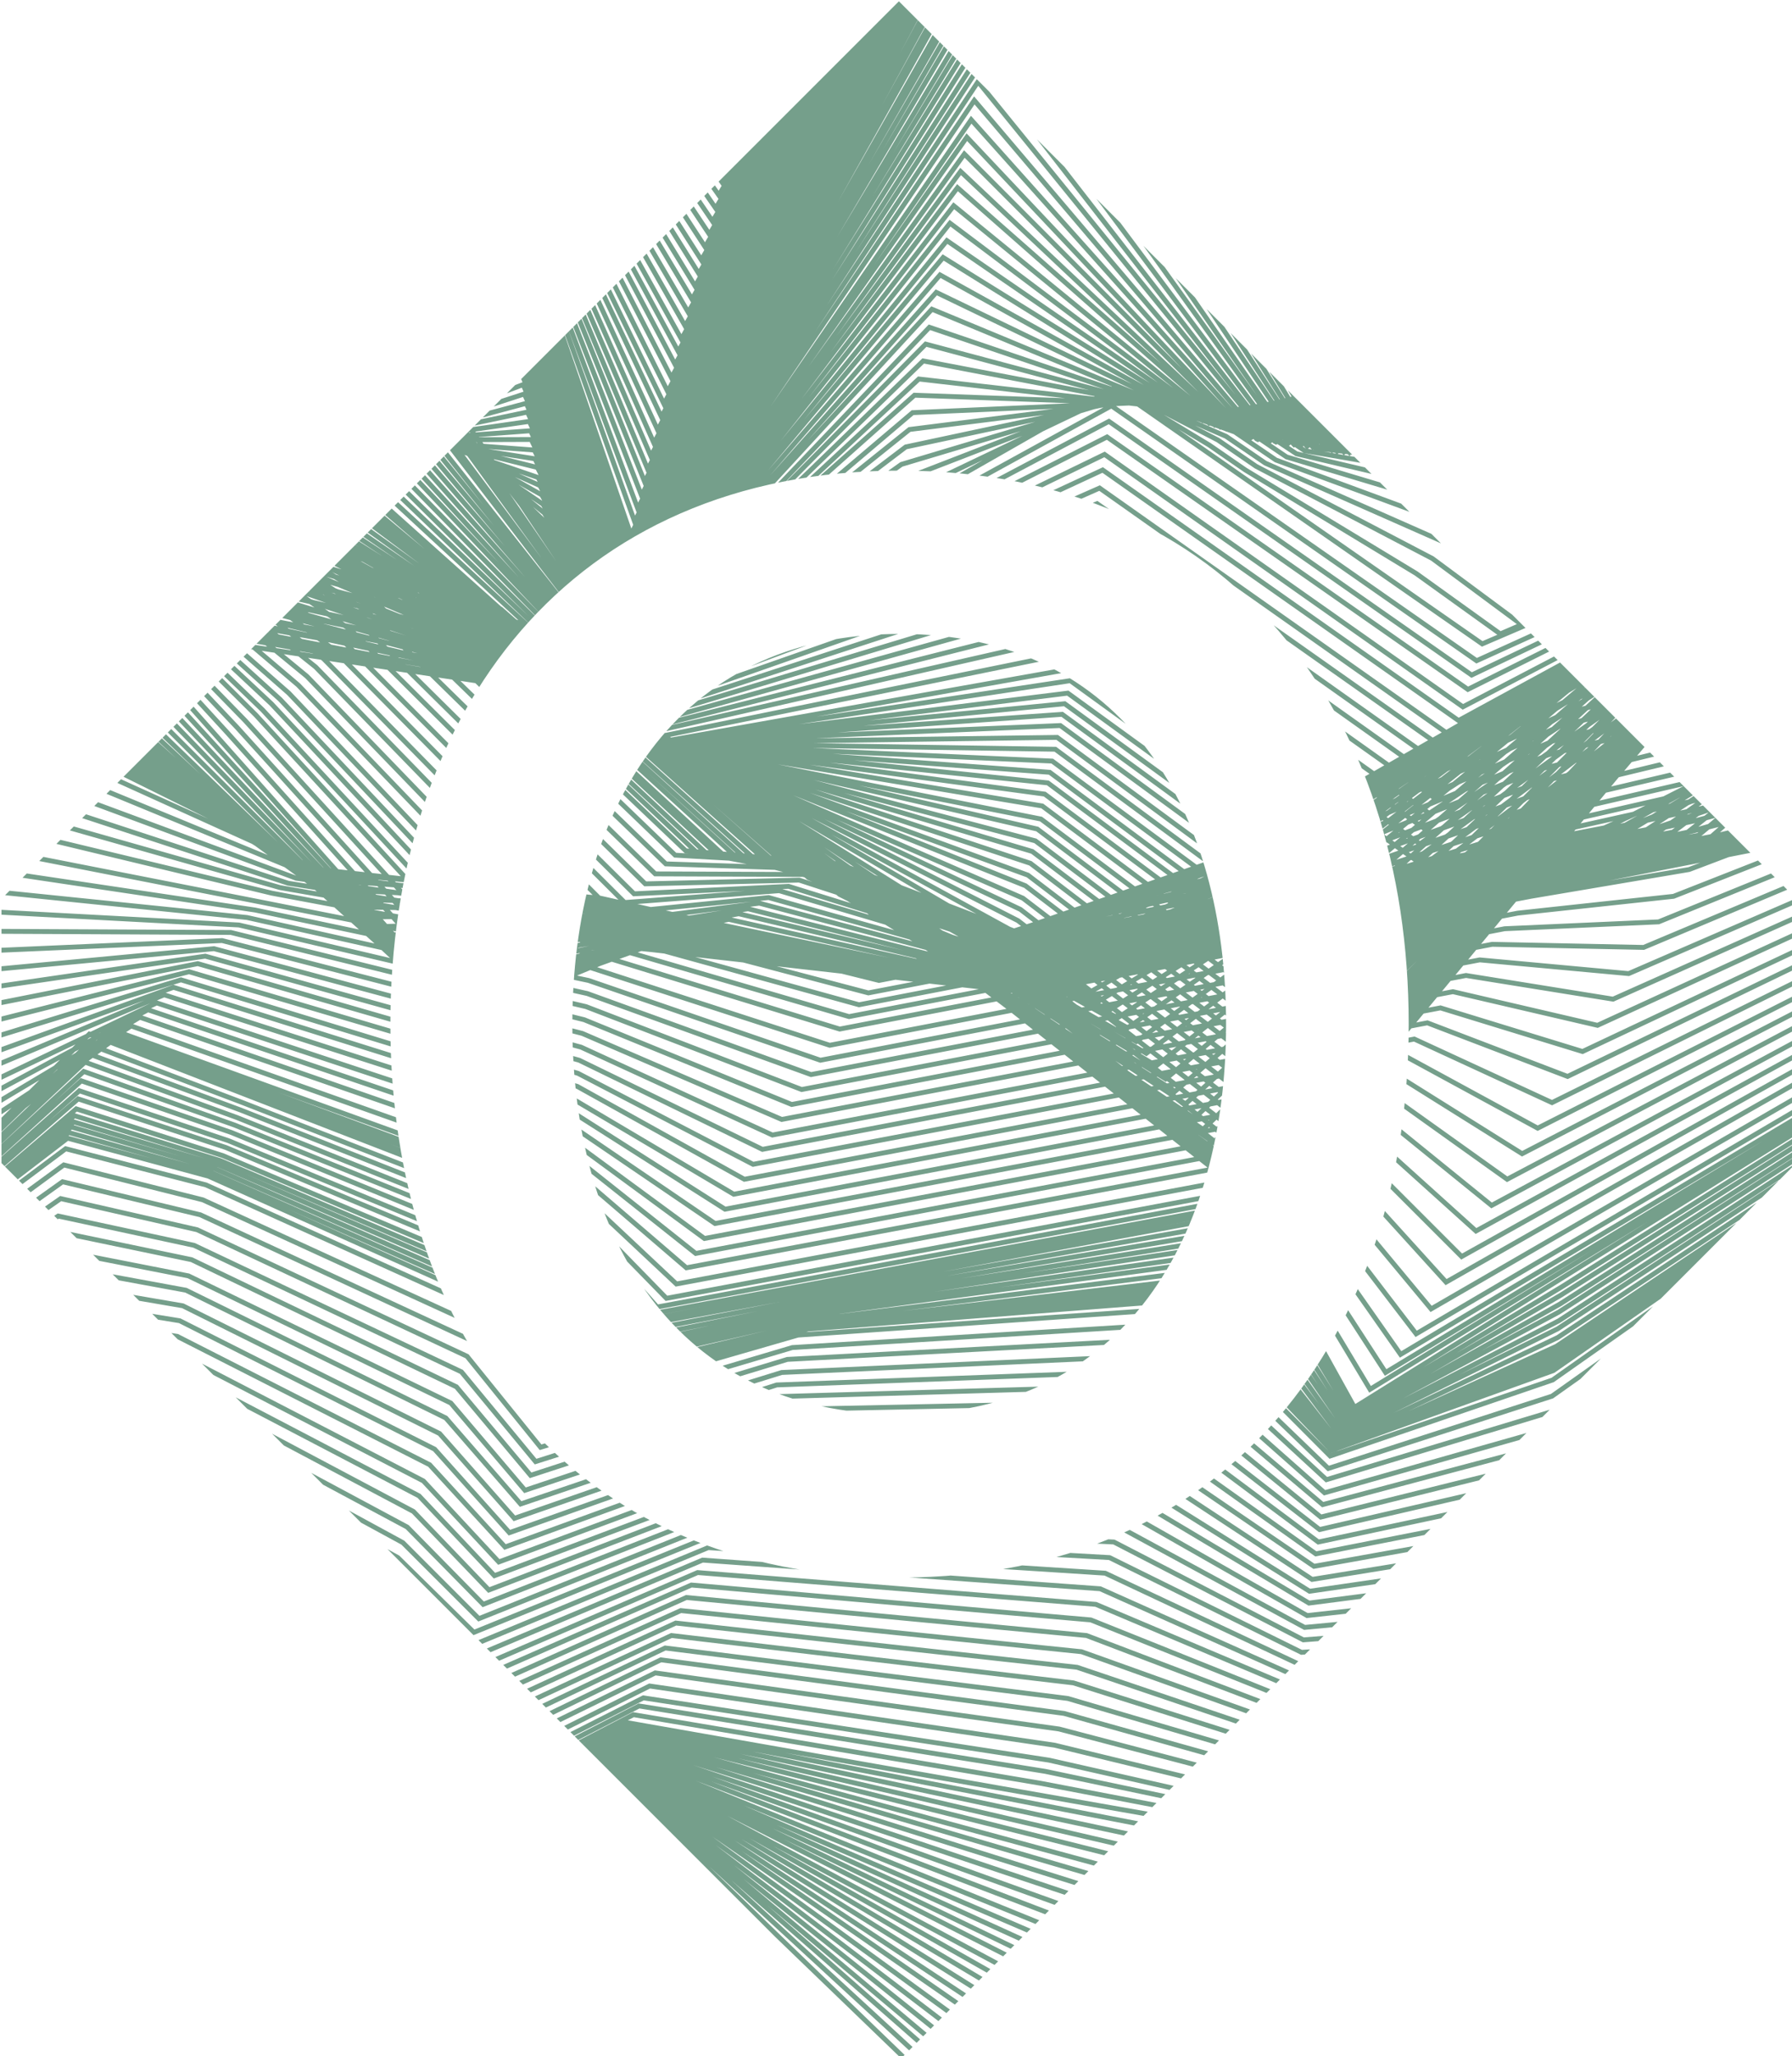 <?xml version="1.0" encoding="UTF-8" standalone="no"?>
<!-- Created with Inkscape (http://www.inkscape.org/) -->

<svg
   xmlns:dc="http://purl.org/dc/elements/1.1/"
   xmlns:cc="http://creativecommons.org/ns#"
   xmlns:rdf="http://www.w3.org/1999/02/22-rdf-syntax-ns#"
   xmlns:svg="http://www.w3.org/2000/svg"
   xmlns="http://www.w3.org/2000/svg"
   xmlns:xlink="http://www.w3.org/1999/xlink"
   xmlns:sodipodi="http://sodipodi.sourceforge.net/DTD/sodipodi-0.dtd"
   xmlns:inkscape="http://www.inkscape.org/namespaces/inkscape"
   width="76.2mm"
   height="87.418mm"
   viewBox="0 0 76.2 87.418"
   version="1.1"
   id="svg280"
   inkscape:version="0.92.3 (d244b95, 2018-08-02)"
   sodipodi:docname="Oblique.svg">
  <defs
     id="defs274">
    <path
       d="m 440.9,319.7 v -42.4 l -144,-144 -144,144 v 42.4 l 144,144 144,-144 z m -62.2,-22.3 c 0,49.9 -28.6,88.8 -81.6,88.8 -53.3,0 -81.8,-38.9 -81.8,-88.8 0,-49.9 28.6,-88.8 81.8,-88.8 53,0 81.6,38.8 81.6,88.8 z m -29.3,0 c 0,-33.8 -16.1,-62.6 -52.3,-62.6 -36.5,0 -52.6,28.8 -52.6,62.6 0,33.8 16.1,62.6 52.6,62.6 36.2,0 52.3,-28.8 52.3,-62.6 z"
       id="SVGID_1_"
       inkscape:connector-curvature="0" />
  </defs>
  <sodipodi:namedview
     id="base"
     pagecolor="#ffffff"
     bordercolor="#666666"
     borderopacity="1.0"
     inkscape:pageopacity="0.0"
     inkscape:pageshadow="2"
     inkscape:zoom="0.35"
     inkscape:cx="78.285714"
     inkscape:cy="-17.657145"
     inkscape:document-units="mm"
     inkscape:current-layer="layer1"
     showgrid="false"
     inkscape:window-width="1853"
     inkscape:window-height="1052"
     inkscape:window-x="1987"
     inkscape:window-y="0"
     inkscape:window-maximized="1" />
  <g
     inkscape:label="Ebene 1"
     inkscape:groupmode="layer"
     id="layer1"
     transform="translate(-85.12,-56.743)">
    <g
       id="g294"
       transform="matrix(0.265,0,0,0.265,44.665,21.474)">
	<g
   id="g292">
		<defs
   id="defs285">
			<path
   d="m 440.9,319.7 v -42.4 l -144,-144 -144,144 v 42.4 l 144,144 z m -62.2,-22.3 c 0,49.9 -28.6,88.8 -81.6,88.8 -53.3,0 -81.8,-38.9 -81.8,-88.8 0,-49.9 28.6,-88.8 81.8,-88.8 53,0 81.6,38.8 81.6,88.8 z m -29.3,0 c 0,-33.8 -16.1,-62.6 -52.3,-62.6 -36.5,0 -52.6,28.8 -52.6,62.6 0,33.8 16.1,62.6 52.6,62.6 36.2,0 52.3,-28.8 52.3,-62.6 z"
   id="path305"
   inkscape:connector-curvature="0" />

		</defs>

		<clipPath
   id="SVGID_2_">
			<use
   id="use287"
   style="overflow:visible"
   xlink:href="#SVGID_1_"
   x="0"
   y="0"
   width="100%"
   height="100%" />

		</clipPath>

		<path
   id="path290"
   clip-path="url(#SVGID_2_)"
   d="m 640.1,580.1 h -958.4 m 958.4,-1.3 -217.3,-0.8 -130.4,0.5 -67.5,-1.5 -307.3,2.3 -235.9,-0.9 m 958.4,-0.8 -217.6,-1.7 -130.6,1.1 -66.7,-2.9 -307.4,4.7 -236.1,-1.8 m 958.4,-0.7 -217.9,-2.5 -130.7,1.6 -65.9,-4.4 -307.5,7 -236.4,-2.7 M 640.1,575 422,571.6 l -131,2.3 -65,-5.8 -307.6,9.3 -236.7,-3.6 m 958.4,0 -218.4,-4.2 -131.1,2.7 -64.2,-7.3 -307.7,11.7 -237,-4.5 m 958.4,0.3 -218.7,-5.1 -131.2,3.3 -63.4,-8.8 L -81,576 -318.3,570.5 m 958.4,0.7 -219,-5.9 -131.4,3.8 -62.5,-10.2 -308,16.3 -237.5,-6.4 m 958.4,1.2 -219.3,-6.8 -131.5,4.4 -61.7,-11.7 -308.1,18.7 -237.8,-7.3 m 958.4,1.4 -219.6,-7.6 -131.6,4.9 -60.9,-13.1 -308.2,21 -238.1,-8.2 m 958.4,1.7 -219.8,-8.4 -131.8,5.5 -60,-14.6 -308.3,23.4 -238.4,-9.1 m 958.3,2 -220.1,-9.3 -132,6 -59.2,-16.1 -308.5,25.7 -238.6,-10 m 958.4,2.4 -220.4,-10.1 -132.1,6.6 -58.4,-17.5 -308.6,28 -238.9,-10.9 m 958.4,2.7 -220.7,-11 -132.3,7.1 -57.6,-19 -308.7,30.4 -239.2,-11.8 m 958.5,3 -221,-11.8 -132.4,7.7 -56.7,-20.5 -308.8,32.7 -239.5,-12.7 m 958.5,3.3 -221.3,-12.7 -132.6,8.2 -55.9,-21.9 -308.9,35 -239.7,-13.6 m 958.4,3.8 -221.6,-13.5 -132.7,8.8 -55.1,-23.4 -309,37.4 -240,-14.5 M 640.2,558.6 418.3,544.2 285.4,553.5 231.2,528.7 -78,568.4 -318.3,553 M 640.2,557.3 418,542.1 285,552 231.6,525.7 -77.7,567.7 -318.3,551.3 M 640.2,556.1 417.7,540 284.5,550.4 232,522.7 -77.4,567 -318.3,549.7 m 958.5,5.1 -222.7,-16.9 -133.3,11 -51.7,-29.2 -309.5,46.7 -241.1,-18.2 m 958.3,5.3 -223,-17.8 -133.5,11.5 -50.9,-30.7 -309.6,49 -241.4,-19.1 M 640.2,552.3 416.9,533.7 283.3,545.8 233.2,513.6 -76.6,565 -318.3,545 m 958.5,6 -223.6,-19.4 -133.8,12.6 -49.3,-33.6 -309.9,53.7 -242,-20.9 m 958.6,6.3 -223.9,-20.3 -134,13.2 -48.4,-35.1 -310,56 -242.2,-21.8 M 640.2,548.5 416,527.3 281.9,541 234.3,504.5 -75.8,562.9 -318.3,540.2 m 958.5,7 -224.5,-22 -134.3,14.3 -46.8,-38 -310.2,60.7 -242.8,-23.6 M 640.2,545.9 415.5,523.1 281.1,537.9 235.2,498.4 -75.2,561.5 -318.3,537 M 640.2,544.7 415.2,521 280.6,536.4 235.5,495.5 -75,560.9 -318.4,535.4 m 958.6,8 -225.3,-24.5 -134.7,15.9 -44.3,-42.4 -310.6,67.7 -243.6,-26.4 m 958.5,8.4 -225.6,-25.4 -134.9,16.5 -43.4,-43.8 -310.7,70.1 -243.9,-27.3 m 958.5,8.7 -225.9,-26.2 -135,17 -42.6,-45.3 -310.8,72.4 -244.2,-28.2 m 958.6,9 -226.2,-27 -135.2,17.6 -41.8,-46.8 -310.9,74.7 -244.5,-29.1 m 958.6,9.4 -226.5,-27.9 -135.3,18.1 -41,-48.2 -311.1,77.1 -244.7,-30 M 640.3,537.1 413.6,508.4 278,527 l -40.1,-49.7 -311.2,79.4 -245,-30.9 m 958.6,10 -227,-29.6 L 277.7,525.4 238.4,474.2 -73,556 -318.3,524.2 M 640.3,534.6 413,504.1 277.2,523.9 238.7,471.3 -72.7,555.4 -318.3,522.7 M 640.3,533.3 412.7,502 276.8,522.3 239.2,468.2 -72.3,554.6 -318.3,521 M 640.3,532 412.4,499.9 276.3,520.8 239.5,465.3 -72.2,554 -318.3,519.5 m 958.6,11.3 -228.2,-33 -136.2,21.4 -36,-57 -311.8,91.1 -246.4,-35.5 m 958.6,11.7 -228.5,-33.8 -136.4,22 -35.1,-58.5 -311.9,93.4 -246.7,-36.4 m 958.6,12 -228.8,-34.7 -136.5,22.6 -34.3,-59.9 -312,95.7 -247,-37.3 M 640.3,527 411.3,491.5 274.6,514.6 241.1,453.2 -71,551.3 -318.3,513 M 640.3,525.7 411,489.4 274.1,513 241.4,450.2 -70.8,550.5 -318.3,511.4 m 958.6,13 -229.6,-37.2 -137,24.2 -31.8,-64.3 -312.4,102.8 -247.8,-40 m 958.6,13.3 -229.9,-38 -137.2,24.7 -31,-65.8 -312.4,105.1 -248.1,-40.9 M 640.3,521.9 410.1,483 272.8,508.3 242.6,441.1 -69.9,548.5 -318.3,506.7 m 958.6,12.6 -152.2,-27.5 -76.9,-11.6 -78.7,15.4 -58.2,10.2 -31.1,-66.1 -7.5,2.5 -38.9,13.5 -48,15.5 -218.4,74.2 -91,-14.6 -157.5,-25.7 m 958.4,11.6 -151.5,-29.2 -76.6,-10.1 -78.3,16.3 -58.3,9.8 -32.1,-64.9 -7.6,2.4 -38.9,13.5 -47.8,14.5 -218.8,73.5 -91.1,-13.9 -157.6,-25 m 958.6,10.4 -150.8,-30.9 -76.2,-8.7 -77.9,17.2 -58.3,9.3 -33.1,-63.7 -7.6,2.3 -38.9,13.8 -47.8,13.4 -219.1,72.7 -91.1,-13.2 -157.8,-24.2 m 958.6,9.4 -150.1,-32.6 -75.8,-7.2 -77.5,18 -58.4,8.8 -34.1,-62.5 -7.7,2.2 -38.9,14 -47.7,12.4 -219.4,72 -91.2,-12.6 -157.9,-23.4 m 958.7,8.3 -149.4,-34.3 -75.4,-5.8 -77.1,18.9 -58.4,8.4 -35.1,-61.4 -7.7,2.1 -38.9,14.1 -47.6,11.4 -219.8,71.3 -91.2,-11.9 -158,-22.6 m 958.6,7.2 -148.7,-36 -75.1,-4.3 -76.7,19.8 -58.4,7.9 -36,-60.2 -7.8,2 -38.8,14.3 -47.6,10.3 -220.1,70.5 -91.3,-11.2 -158.1,-21.9 m 958.6,6.2 -148,-37.7 -74.7,-2.9 -76.3,20.6 -58.5,7.5 -37,-59 -7.8,1.9 -38.8,14.4 -47.5,9.4 L -68.7,527.6 -160,517 -318.3,495.9 m 958.6,5 -147.3,-39.4 -74.3,-1.4 -75.9,21.5 -58.5,7 -38,-57.8 -7.8,1.8 -38.8,14.6 -47.4,8.3 -220.7,69.1 -91.4,-9.8 -158.4,-20.3 m 958.5,3.8 -146.6,-41.2 h -73.9 l -75.5,22.4 -58.6,6.5 -39,-56.7 -7.9,1.7 -38.8,14.9 -47.3,7.3 -221.1,68.3 -91.4,-9.1 -158.5,-19.6 m 958.6,2.9 -146,-42.9 -73.6,1.5 -75.1,23.2 -58.6,6.1 -40,-55.5 -7.9,1.7 -38.8,14.9 -47.2,6.3 -221.4,67.6 -91.4,-8.4 -158.6,-18.8 m 958.6,1.7 -145.3,-44.6 -73.2,2.9 -74.7,24.1 -58.7,5.6 -40.9,-54.3 -8,1.6 -38.7,15 -47.2,5.3 -221.7,66.9 -91.5,-7.7 -158.8,-18 m 958.7,0.6 -144.6,-46.3 -72.8,4.4 -74.3,25 -58.7,5.1 -41.9,-53.2 -8,1.5 -38.7,15.1 -47.1,4.3 -222,66.1 -91.5,-7 -158.9,-17.2 m 958.5,-0.5 -143.9,-48 -72.4,5.8 -73.9,25.8 -58.8,4.7 -42.9,-52 -8.1,1.4 -38.7,15.3 -47,3.2 -222.4,65.4 -91.6,-6.4 -159,-16.5 m 958.7,-1.3 -143.2,-49.7 -72.1,7.3 -73.5,26.7 -58.8,4.2 -43.9,-50.7 -8.1,1.3 -38.7,15.4 -46.9,2.2 -222.7,64.6 -91.6,-5.7 -159.1,-15.7 m 958.6,-2.5 -142.5,-51.4 -71.7,8.8 -73.1,27.5 -58.9,3.7 -44.9,-49.6 -8.1,1.2 -38.7,15.6 -46.8,1.2 -223,63.9 -91.7,-5 -159.3,-14.9 m 958.7,-3.6 -141.8,-53.1 -71.3,10.2 -72.7,28.4 -58.9,3.3 -45.8,-48.5 -8.2,1.1 -38.6,15.7 -46.8,0.2 -223.3,63.2 -91.7,-4.3 -159.4,-14.2 m 958.5,-4.6 -141.1,-54.8 -70.9,11.7 -72.3,29.2 -59,2.8 -46.8,-47.3 -8.2,1 -38.7,16 -46.7,-0.8 -223.6,62.4 -91.8,-3.6 -159.5,-13.4 m 958.6,-5.9 -140.4,-56.5 -70.6,13.1 -71.9,30.2 -59,2.4 -47.8,-46.1 -8.3,0.9 -38.6,16 -46.6,-1.9 -224,61.7 -91.8,-2.9 -159.6,-12.6 m 958.6,-5.6 -139.7,-58.2 -70.2,14.6 -71.5,31 -59.1,1.9 -48.8,-44.9 -8.3,0.8 -38.6,16.2 -46.5,-2.9 -224.3,61 -91.9,-2.2 -159.8,-11.9 m 958.7,-6.5 -139,-59.9 -69.8,16 -71.1,31.9 -59.1,1.4 -49.8,-43.7 -8.4,0.7 -38.6,16.3 -46.4,-3.9 -224.6,60.2 -91.9,-1.5 -159.9,-11.1 m 958.6,-7.5 -138.3,-61.6 -69.4,17.5 -70.7,32.8 -59.2,1 -50.7,-42.6 -8.4,0.6 -38.6,16.4 -46.4,-4.9 -225,59.5 -92,-0.8 -160,-10.3 m 958.7,-8.7 -137.6,-63.3 -69.1,18.9 -70.3,33.6 -59.2,0.5 -51.7,-41.4 -8.5,0.5 -38.5,16.6 -46.3,-5.9 -225.3,58.8 -92,-0.1 -160.1,-9.5 m 958.6,-10.1 -136.9,-65 -68.7,20.4 -69.9,34.5 h -59.3 l -52.7,-40.2 -8.5,0.5 -38.5,16.8 -46.2,-7 -225.6,58 -92.1,0.5 -160.3,-8.8 m 958.7,-11.1 -136.2,-66.7 -68.3,21.8 -69.5,35.4 -59.3,-0.4 -53.7,-39.1 -8.5,0.4 -38.5,16.9 -46.1,-8 -225.9,57.3 -92.1,1.2 -160.4,-8 m 958.5,-12.3 -135.6,-68.4 -67.9,23.3 -69.1,36.2 -59.3,-0.9 -54.7,-37.9 -8.6,0.3 -38.5,17.1 -46,-9 -226.2,56.5 -92.2,1.9 -160.5,-7.2 m 958.6,-13.3 -134.9,-70.1 -67.5,24.7 -68.7,37.1 -59.4,-1.3 -55.7,-36.8 -8.6,0.2 -38.5,17.2 -46,-10 -226.6,55.8 -92.2,2.6 -160.6,-6.5 m 958.7,-14.4 -134.2,-71.8 -67.1,26.2 -68.3,38 -59.4,-1.8 -56.6,-35.5 -8.7,0.1 -38.4,17.3 -45.9,-11 -226.9,55.1 -92.2,3.3 -160.8,-5.7 M 640.3,461.5 506.8,388 440,415.6 372.1,454.4 312.6,452.1 255,417.8 h -8.7 l -38.4,17.5 -45.8,-12.1 -227.2,54.3 -92.3,4 -160.9,-4.9 M 640.3,460 507.5,384.8 l -66.4,29.1 -67.5,39.7 -59.5,-2.7 -58.6,-33.2 -8.8,-0.1 -38.4,17.6 -45.7,-13.1 -227.6,53.6 -92.3,4.7 -161,-4.1 m 958.6,-17.7 -132.1,-76.9 -66.1,30.6 -67.1,40.5 -59.6,-3.2 -59.6,-32 -8.8,-0.2 -38.4,17.8 -45.5,-14.2 -227.9,52.9 -92.4,5.4 -161.1,-3.4 m 958.6,-18.8 -131.4,-78.6 -65.7,32 -66.7,41.4 -59.6,-3.7 -60.5,-30.8 -8.8,-0.3 -38.4,17.9 -45.5,-15.1 -228.2,52.1 -92.4,6.1 -161.3,-2.6 m 958.5,-19.8 -130.7,-80.3 -65.3,33.5 -66.3,42.2 -59.7,-4.1 -61.5,-29.7 -8.9,-0.4 -38.3,18.1 -45.5,-16.2 -228.5,51.4 -92.5,6.8 -161.4,-1.8 m 958.6,-21 -130,-82 -64.9,34.9 -65.9,43.2 -59.7,-4.6 -62.5,-28.5 -8.9,-0.5 -38.4,18.2 -45.4,-17.2 -228.9,50.7 -92.5,7.4 -161.5,-1.1 M 640.3,452.8 511,369 l -64.6,36.4 -65.5,44 -59.8,-5.1 -63.5,-27.3 -9,-0.6 -38.3,18.4 -45.3,-18.2 -229.2,49.9 -92.6,8.1 -161.6,-0.3 m 958.7,-23.2 -128.6,-85.4 -64.2,37.8 -65.1,44.9 -59.8,-5.5 -64.5,-26.2 -9,-0.7 -38.3,18.5 -45.2,-19.2 -229.5,49.2 -92.6,8.8 -161.8,0.5 m 958.6,-24.6 -127.9,-87.1 -63.8,39.3 -64.7,45.8 -59.9,-6 -65.4,-25 -9.1,-0.7 -38.3,18.7 -45.1,-20.2 -229.8,48.4 -92.7,9.5 -161.9,1.3 m 958.6,-25.8 -127.2,-88.8 -63.4,40.8 -64.3,46.6 -59.9,-6.4 -66.5,-23.9 -9.1,-0.8 -38.2,18.8 -45.1,-21.3 -230.2,47.7 -92.7,10.2 -162,2 M 640.3,445.6 513.8,355 l -63.1,42.2 -63.9,47.5 -60,-6.9 -67.4,-22.6 -9.1,-0.9 -38.2,19 -45,-22.3 -230.5,47 -92.8,10.9 -162.1,2.8 m 958.6,-28 -125.9,-92.3 -62.7,43.7 -63.5,48.4 -60,-7.4 -68.4,-21.5 -9.2,-1 -38.2,19.1 -44.9,-23.3 -230.8,46.2 -92.8,11.6 -162.2,3.6 m 958.6,-28.9 -125.2,-94 -62.2,45.1 -63.1,49.2 -60.1,-7.8 -69.4,-20.3 -9.2,-1.1 -38.2,19.2 -44.8,-24.2 -231.2,45.5 -92.9,12.3 -162.4,4.3 m 958.7,-30 -124.5,-95.7 -61.9,46.6 -62.7,50.1 -60.1,-8.3 -70.3,-19.1 -9.3,-1.2 -38.2,19.4 -44.7,-25.3 -231.5,44.8 -92.9,13 -162.5,5.1 m 958.6,-31.3 -123.8,-97.4 -61.6,48 -62.3,51 -60.2,-8.8 -71.3,-17.9 -9.3,-1.3 -38.1,19.5 -44.6,-26.3 -231.8,44 -93,13.7 -162.6,5.9 m 958.6,-32.2 -123.1,-99.1 -61.2,49.5 -61.9,51.8 -60.2,-9.2 -72.3,-16.8 -9.4,-1.4 -38.1,19.7 -44.6,-27.4 -232.1,43.3 -93,14.3 -162.7,6.6 m 958.6,-33.2 -122.4,-100.7 -60.8,50.9 -61.5,52.7 -60.2,-9.7 -73.3,-15.6 -9.4,-1.5 -38.1,19.8 -44.5,-28.4 -232.5,42.6 -93,15 -162.9,7.4 M 640.3,432.7 518.6,330.2 458.2,382.6 397.1,436.2 336.8,426 262.5,411.6 253.1,410 215,430 l -44.4,-29.4 -232.8,41.8 -93.1,15.7 -163,8.2 M 640.3,430.9 519.3,326.7 398.5,435 253.4,409.5 215.3,429.6 171,399.2 l -326.2,57.5 -163.1,9 m 958.6,-36.9 -120.7,-103.4 -121,107.7 -41.4,-6.7 -37.6,-7.2 -65.3,-11 -38.1,19.8 -12.7,-9 -32,-21.6 -17,2.7 -82,16 -156.5,23.2 -70.9,13.8 -85.5,6.6 -78,2.9 m 958.6,-35.8 -120.4,-102.6 -121.1,107 -41.2,-6.1 -37.1,-7.8 -65.2,-10.5 -38.1,19.6 -12.7,-9.2 -32.4,-21.6 -17.1,2.4 -82,17.5 -156.3,18.9 -70.9,15.2 -85.5,8.4 -78.4,1.5 M 640.1,424.8 520,322.9 398.8,429.3 l -41.1,-5.5 -36.7,-8.3 -65.1,-10 -38.1,19.3 -12.7,-9.4 -32.8,-21.5 -17.3,2.1 -82,19 -156.1,14.5 -70.9,16.5 -85.5,10.3 -78.8,0.2 M 640,422.1 520.3,321 399,426.8 l -40.9,-4.9 -36.2,-8.8 -65,-9.5 -38.1,19 -12.6,-9.6 -33.2,-21.5 -17.5,1.9 -82.2,20.5 -156,10.1 -70.9,17.8 -85.6,12.2 -79.1,-1.2 M 640,419.4 520.5,319.1 399.1,424.2 l -40.7,-4.3 -35.8,-9.4 -64.8,-9 -38.2,18.7 -12.6,-9.8 -33.6,-21.4 -17.7,1.6 -82.2,22 -155.8,5.7 -70.9,19.1 -85.6,14 -79.5,-2.6 m 958.2,-32.1 -119.1,-99.6 -121.6,104.5 -40.5,-3.7 -35.3,-9.9 -64.7,-8.6 -38.3,18.6 -12.6,-10 -34,-21.4 -17.8,1.3 -82.3,23.6 -155.6,1.3 -70.9,20.5 -85.6,15.9 -79.8,-3.9 M 639.8,414 521,315.2 399.3,419 359,415.9 l -35,-10.3 -64.6,-8.1 -38.2,18.2 -12.5,-10.2 -34.4,-21.3 -18,1 -82.4,25.1 -155.4,-3.1 -70.9,21.8 -85.7,17.8 -80.2,-5.3 M 639.8,411.2 521.3,313.2 399.4,416.5 359.3,414 324.9,403.1 260.4,395.5 222,413.4 209.5,403 l -34.8,-21.3 -18.2,0.8 -82.5,26.6 -155.2,-7.4 -70.9,23.1 -85.7,19.6 -80.6,-6.7 m 958.1,-29.2 -118.2,-97.2 -122,102.6 -40,-1.8 -34,-11.5 -64.4,-7.1 -38.3,17.6 -12.5,-10.6 -35.2,-21.2 -18.4,0.5 -82.5,28.1 -155,-11.8 -70.9,24.5 -85.7,21.5 -80.9,-8 m 957.9,-28.3 -117.9,-96.5 -122.2,102 -39.8,-1.2 -33.5,-12 -64.3,-6.6 -38.3,17.3 -12.3,-10.8 -35.6,-21.2 -18.6,0.2 -82.6,29.6 -154.8,-16.2 -70.9,25.8 -85.8,23.4 -81.3,-9.4 M 639.5,403.1 522,307.4 399.7,408.7 360.1,408.1 327,395.5 l -64.2,-6.1 -38.3,17.1 -12.4,-11 -36,-21.1 -18.7,-0.1 -82.7,31.2 -154.7,-20.6 -70.9,27.1 -85.8,25.2 -81.6,-10.7 M 639.5,400.4 522.2,305.5 399.8,406.1 H 360.4 L 327.7,393 263.6,387.4 225.3,404.2 213,393.1 176.5,372 l -18.9,-0.3 -82.8,32.7 -154.5,-25 -70.9,28.5 -85.8,27.1 -82,-12.1 m 957.8,-25.3 -117,-94.2 -122.5,100.1 -39.2,0.6 -32.2,-13.6 -63.9,-5.1 -38.3,16.5 -12.3,-11.4 -37,-21 -19.1,-0.6 -82.8,34.2 -154.3,-29.3 -70.9,29.8 -85.9,29 -82.4,-13.5 M 639.3,394.9 522.6,301.5 400,401 361,402.2 329.2,388 265.4,383.4 227,399.6 214.7,388 l -37.2,-21 -19.3,-0.9 -82.9,35.7 -154.1,-33.7 -70.9,31.1 -85.9,30.8 -82.7,-14.8 m 957.6,-23 -116.3,-92.6 -122.8,98.8 -38.9,1.8 -31.3,-14.7 -63.7,-4.1 -38.4,15.9 -12.3,-11.8 -37.6,-21 -19.4,-1.2 -83,37.2 -153.9,-38.1 -70.9,32.4 -85.9,32.7 -83.1,-16.2 m 957.4,-21.8 -116,-91.9 -123,98.2 -38.7,2.4 -30.8,-15.2 -63.6,-3.6 -38.4,15.6 -12.2,-12 -38,-20.9 -19.6,-1.4 -83,38.8 L -78,357 l -70.8,33.8 -86,34.5 -83.4,-17.6 m 957.3,-20.9 -115.7,-91.1 -123.1,97.5 -38.5,3 -30.4,-15.7 -63.5,-3.1 -38.4,15.4 -12.2,-12.2 -38.4,-20.9 -19.9,-1.7 -83.1,40.3 -153.6,-46.9 -70.8,35.1 -86,36.4 -83.8,-18.9 M 639,384 523.6,293.7 400.3,390.6 362,394.2 332.1,378 l -63.4,-2.6 -38.5,15.1 -12.2,-12.4 -38.8,-20.8 -20,-2 -83.2,41.8 -153.4,-51.2 -70.8,36.4 -86,38.3 -84.2,-20.3 m 957.4,-19 -115.1,-89.5 -123.4,96.3 -38.1,4.2 -29.5,-16.8 -63.3,-2.1 -38.5,14.8 -12.1,-12.6 -39.2,-20.8 -20.2,-2.3 -83.3,43.3 -153.2,-55.6 -70.8,37.8 -86.1,40.1 -84.5,-21.7 m 957.2,-17.8 -114.8,-88.8 -123.5,95.6 -37.9,4.9 -29,-17.3 -63.1,-1.6 -38.6,14.5 -12.1,-12.8 -39.6,-20.7 -20.3,-2.5 -83.3,44.8 -153,-60 -70.8,39.1 -86.1,42 -84.9,-23 m 956.9,-16.9 -114.5,-88 -123.7,95 -37.8,5.5 -28.6,-17.9 -63,-1.1 -38.5,14.3 -12.1,-13 -40,-20.7 -20.5,-2.8 -83.4,46.4 -152.8,-64.4 -70.8,40.4 -86.1,43.9 -85.2,-24.4 m 957,-15.9 -114.2,-87.2 -123.8,94.4 -37.6,6.1 -28.1,-18.5 -62.9,-0.7 -38.5,14 -12.1,-13.2 -40.5,-20.6 -20.7,-3.1 -83.5,47.9 -152.6,-68.8 -70.8,41.7 -86.2,45.7 -85.6,-25.8 M 638.7,370.4 524.8,284 400.9,377.7 363.5,384.4 335.8,365.5 273,365.3 234.4,379 222.4,365.6 181.5,345 160.6,341.6 77,391 -75.3,318 l -70.8,43.1 -86.2,47.6 -86,-27.1 M 638.6,367.7 525.1,282 401,375.1 l -37.2,7.3 -27.3,-19.4 -62.7,0.3 -38.6,13.4 -12,-13.6 -41.2,-20.5 -21,-3.6 -83.6,50.9 -152.3,-77.5 -70.8,44.4 -86.2,49.5 -86.3,-28.5 M 638.6,365 525.4,280.1 l -124.2,92.5 -37,7.9 -26.8,-20 -62.6,0.8 -38.6,13.1 -12,-13.8 -41.7,-20.5 -21.2,-3.9 -83.7,52.4 -152.1,-81.9 -70.8,45.7 -86.3,51.3 -86.7,-29.9 M 638.5,362.3 525.6,278.1 401.2,370 364.4,378.5 338,358 l -62.5,1.3 -38.6,12.9 -11.9,-14 -42.1,-20.4 -21.4,-4.2 -83.8,54 -151.9,-86.3 -70.8,47.1 -86.3,53.2 -87,-31.2 m 956.7,-10.8 -112.6,-83.4 -124.5,91.2 -36.7,9.1 -25.9,-21.1 -62.3,1.8 -38.6,12.6 -11.9,-14.2 -42.5,-20.4 -21.6,-4.5 -83.8,55.6 -151.7,-90.7 -70.8,48.4 -86.3,55.1 -87.4,-32.6 m 956.5,-9.7 -112.3,-82.6 -124.6,90.6 -36.5,9.7 -25.4,-21.5 -62.2,2.3 -38.7,12.3 -11.9,-14.4 -42.9,-20.3 -21.8,-4.7 -83.9,57 -151.5,-95 -70.8,49.7 -86.4,56.9 -87.8,-33.9 m 956.7,-8.8 -112,-81.8 -124.8,90 -36.3,10.3 -25,-22.1 -62.1,2.8 -38.7,12 -11.8,-14.6 -43.3,-20.3 -21.9,-5 -84,58.5 -151.4,-99.4 -70.8,51.1 -86.4,58.8 -88.1,-35.3 m 956.5,-7.7 -111.7,-81.1 -124.9,89.3 -36.1,10.9 -24.5,-22.6 -62,3.3 -38.8,11.8 -11.8,-14.8 -43.6,-20.2 -22.1,-5.3 -84.1,60 -151.2,-103.8 -70.8,52.4 -86.4,60.7 -88.5,-36.7 m 956.4,-6.6 -111.4,-80.3 -125,88.7 -35.9,11.6 -24.1,-23.2 -61.9,3.8 -38.7,11.5 -11.8,-15 -44.1,-20.2 -22.3,-5.6 -84.1,61.6 -151,-108.2 -70.8,53.7 -86.5,62.5 -88.9,-38 M 638.1,346 527,266.4 401.8,354.5 366.1,366.7 342.5,343 l -61.8,4.3 -38.8,11.2 -11.7,-15.2 -44.5,-20.1 -22.5,-5.8 -84.2,63 -150.8,-112.6 -70.8,55 -86.5,64.4 -89.2,-39.4 M 638,344.4 527.3,265.6 401.9,353 l -35.6,12.8 -23.2,-24.2 -61.7,4.8 -38.8,10.9 -11.6,-15.4 -44.9,-20.1 -22.6,-6.1 -84.3,64.6 -150.6,-117 -70.8,56.4 -86.5,66.3 -89.6,-40.8 m 956.2,-1.7 -110.4,-78 -125.5,86.8 -35.4,13.4 -22.7,-24.8 -61.6,5.3 -38.8,10.6 -11.7,-15.6 -45.3,-20 -22.8,-6.4 -84.4,66.1 -150.3,-121.3 -70.8,57.7 -86.6,68.1 -89.9,-42.1 m 956.1,-0.7 -110.1,-77.2 -125.6,86.2 -35.2,14 -22.3,-25.3 -61.4,5.8 -38.8,10.3 -11.6,-15.8 -45.7,-20 -23,-6.7 -84.4,67.7 -150.3,-125.8 -70.8,59 -86.6,70 -90.3,-43.5 m 956.1,0.3 -109.8,-76.4 -125.7,85.5 -35,14.6 -21.8,-25.8 -61.3,6.3 -38.8,10.1 -11.6,-16 L 187.7,320 164.5,313.1 80,382.3 -70.2,252 l -70.8,60.4 -86.6,71.9 -90.7,-44.9 m 956,1.3 L 528.2,265 402.3,350 367.5,365.2 346.1,338.8 284.9,345.5 246,355.3 234.4,339.1 188,319.3 164.6,312.1 80,382.8 -69.9,248.3 l -70.8,61.7 -86.7,73.7 -91,-46.2 m 956,2.2 -109.2,-74.9 -126,84.3 -34.6,15.8 -21,-26.9 -61.1,7.2 -38.9,9.5 -11.5,-16.4 -46.9,-19.8 -23.5,-7.5 -84.6,72.2 -149.8,-138.8 -70.8,63 -86.7,75.6 -91.4,-47.6 m 956,2.8 -108.9,-74.1 -126.1,83.6 -34.5,16.4 -20.5,-27.4 -61,7.7 -38.9,9.2 -11.5,-16.6 -47.3,-19.8 -23.7,-7.8 -84.7,73.7 -149.6,-143 -70.8,64.4 -86.7,77.5 -91.7,-49 m 955.8,3.7 -108.6,-73.4 -126.3,83 -34.3,17 -20,-28 -60.9,8.2 -38.9,8.9 -11.5,-16.6 -47.7,-19.7 -23.9,-8 -84.8,75.3 -149.3,-147.7 -70.8,65.7 -86.8,79.3 -92.1,-50.3 m 955.8,4.8 -108.3,-72.6 -126.3,82.4 -34.1,17.6 -19.6,-28.5 -60.8,8.7 -39,8.7 -11.4,-17 -48.1,-19.7 -24.1,-8.3 -84.9,76.8 -149.2,-152 -70.8,67 -86.8,81.2 -92.5,-51.7 m 955.8,5.9 -108,-71.8 -126.5,81.7 -33.9,18.2 -19.1,-29 -60.6,9.2 -39,8.4 L 238.8,333.2 190.3,313.6 166.1,305 81.2,383.3 -67.9,227 l -70.8,68.3 -86.8,83.1 -92.8,-53.1 m 955.6,6.9 -107.6,-71.1 -126.7,81.2 -33.7,18.9 -18.7,-29.6 -60.5,9.7 -39,8.1 -11.5,-17.4 -48.9,-19.6 -24.4,-8.9 -85,79.8 -148.8,-160.7 -70.8,69.7 -86.8,84.9 -93.2,-54.4 m 955.5,7.9 -107.3,-70.3 -126.8,80.5 -33.5,19.5 -18.2,-30.1 -60.4,10.2 -39,7.8 -11.4,-17.6 -49.3,-19.5 -24.6,-9.1 -85.1,81.3 -148.7,-165.1 -70.8,71 -86.9,86.8 -93.5,-55.8 m 955.4,8.9 -107,-69.5 -126.9,79.9 -33.4,20.1 -17.8,-30.7 -60.3,10.7 -39,7.5 -11.3,-17.8 -49.8,-19.4 -24.8,-9.4 -85.2,82.9 -148.3,-169.6 -70.7,72.3 -86.9,88.7 -93.9,-57.1 M 637.1,327.7 530.3,259 370,358.9 352.7,327.7 253.4,346.1 242.1,328.1 167,299 81.8,383.4 -66.3,209.6 -224,373.7 -318.3,315.2 M 637.1,326.5 531.2,258.6 372.5,356 354.8,326.5 255,345.1 l -12.6,-17.7 -74,-28.2 -86.2,79.4 -146.8,-167.2 -157.9,160 -95.8,-58.7 M 637.1,325.3 531.9,258.2 375,353.3 356.9,325.4 256.6,344 242.7,326.5 169.8,299.2 82.6,373.6 -62.8,213.2 -221,369 -318.3,310.2 M 637.1,324 532.7,257.7 377.4,350.4 358.9,324 258.1,342.8 242.9,325.6 171.1,299.1 83,368.6 -61.1,215 l -158.4,151.7 -98.8,-59 M 637.1,322.4 533.5,256.8 379.9,347.1 361,322.4 259.6,341.4 243.1,324.5 172.3,298.9 83.2,363.3 -59.3,216.4 -218,363.9 -318.3,304.8 M 637.1,320 534.3,255.2 382.3,343.1 363.1,320 261.2,339.1 243.4,322.4 173.7,297.7 83.6,357.1 -57.5,217 -216.4,360.3 -318.3,301 m 955.4,16.4 -102.1,-64 -150.3,85.4 -19.5,-21.5 -102.4,19.2 -19.1,-16.4 -68.6,-23.8 -91,54.4 -139.9,-133.2 -159.1,139.1 -103.4,-59.4 m 955.4,17.7 -101.3,-63.2 -148.6,83 -19.9,-19.9 -103,19.4 L 243.9,318 176.4,295.1 84.4,344.5 -54,218 -213.4,353 -318.3,293.4 m 955.4,19 L 536.5,250 389.5,330.6 369.2,312.3 265.7,331.8 244.2,316 177.8,294 84.9,338.4 -52.1,218.5 -211.7,349.3 -318.1,289.5 M 637.1,309.9 537.3,248.3 392,326.5 371.4,309.8 267.4,329.4 244.5,313.8 179,292.7 85.1,332.1 -50.5,219 l -159.9,126.6 -108,-59.9 m 955.5,21.6 -99,-60.8 -143.6,75.8 -21,-15 L 269,327.1 244.8,311.7 180.5,291.5 85.6,325.9 -48.7,219.5 -208.8,342 -318.3,281.9 m 955.4,22.9 -98.2,-60 -142,73.4 -21.4,-13.4 -105.1,19.9 -25.5,-15.1 -63.2,-19.3 -95.8,29.4 -132.8,-99.6 -160.4,118.3 -111,-60.2 m 955.4,24.1 -97.4,-59.2 -140.3,71 -21.7,-11.8 -105.6,20 L 245.3,307.4 183,289 86.2,313.4 -45.2,220.6 -205.8,334.7 -318.3,274.3 m 955.4,25.5 -96.7,-58.4 -138.7,68.6 -22.1,-10.2 -106.1,20.1 -28.1,-14.6 -61,-17.6 -97.8,19.4 -130,-86.1 -160.9,110 -114,-60.5 m 955.4,26.7 -95.9,-57.6 -137,66.2 -22.5,-8.6 -106.7,20.3 -29.4,-14.3 -60,-16.7 -98.7,14.4 -128.6,-79.3 -161.1,105.7 -115.6,-60.7 m 955.5,28.1 -95.2,-56.7 -135.3,63.8 -22.8,-7 -107.2,20.4 -30.7,-14.1 -58.9,-15.8 -99.7,9.4 -127.2,-72.6 -161.3,101.6 -117.1,-60.9 m 955.4,29.4 -94.4,-56 -133.7,61.4 -23.2,-5.4 -107.7,20.5 -32,-13.8 L 188.3,284 87.6,288.4 -38.2,222.6 -199.7,320 -318.3,259 m 955.4,30.7 -93.6,-55.2 -132,58.9 -23.6,-3.8 -108.2,20.7 -33.3,-13.6 -56.7,-14 L 88,282.2 -36.4,223.1 -198.2,316.3 -318.3,255.1 M 637.1,287.2 544.3,232.8 414,289.3 390.1,287.1 281.3,307.9 246.7,294.6 191,281.5 88.4,276 l -123,-52.3 -162.1,89 -121.7,-61.3 m 955.5,33.2 -92,-53.6 -128.7,54.1 -24.3,-0.5 -109.3,20.9 -35.9,-13 L 192.3,280.3 88.7,269.7 -32.9,224.1 -195.1,309 -318.3,247.5 m 955.4,34.6 -91.3,-52.8 -127,51.7 -24.7,1.1 -109.8,21.1 -37.2,-12.8 -53.5,-11.3 -104.5,-15.6 -120.2,-38.8 -162.5,80.7 -124.7,-61.6 m 955.4,35.8 -90.5,-52 -125.4,49.3 -25,2.7 -110.4,21.2 -38.5,-12.5 -52.4,-10.4 -105.4,-20.7 -118.8,-32.1 -162.8,76.5 -126.2,-61.8 m 955.4,37.1 -89.7,-51.2 -123.7,46.9 -25.4,4.3 -110.9,21.3 -39.8,-12.2 -51.3,-9.6 -106.5,-25.6 -117.4,-25.3 -163,72.3 -127.7,-62 m 955.4,39 -89,-50.4 -122,44.5 -25.8,5.9 -111.4,21.4 -41.1,-12 -50.2,-8.7 L 90.2,245 -25.7,226.4 -189,294.6 -318.3,232.5 m 955.4,40.2 -88.2,-49.6 -120.4,42.1 -26.1,7.5 -111.9,21.6 -42.4,-11.7 -49.2,-7.8 L 90.5,239.2 -24,227.4 l -163.5,64 -130.8,-62.3 M 637.1,270.7 549.7,221.9 431,261.6 404.5,270.7 292,292.4 248.3,280.9 200.2,274 90.9,233.5 -22.2,228.5 -186,288.2 -318.3,225.8 m 955.4,42.8 -86.6,-48 -117,37.3 -26.8,10.7 -113,21.8 -45,-11.2 -47,-6 -110.4,-45.5 -111.7,1.7 -164,55.6 -133.8,-62.6 m 955.3,44.3 -85.9,-47.2 -115.4,34.8 -27.2,12.3 -113.5,22 -46.3,-11 -45.9,-5.1 L 91.6,222.1 -18.7,230.6 -183,282 -318.3,219.3 M 637.1,265.7 552,219.4 438.3,251.8 410.7,265.8 296.6,287.9 249,277.2 204.2,273 92,217.4 -17,232.6 -181.5,279.9 -318.3,217 m 955.4,48.8 -84.3,-45.6 -112,30 -27.9,15.6 -114.7,22.2 -48.8,-10.4 -43.8,-3.3 -113.3,-60.6 -107.5,22 -164.7,43.1 -138.4,-63.1 M 637.1,266 553.6,221.2 443.2,248.8 414.8,266 299.7,288.4 249.6,278.2 206.9,275.8 92.7,210.2 l -106.1,28.7 -165,38.9 -139.9,-63.2 m 955.4,51.6 -82.8,-44 -108.7,25.2 -28.7,18.8 -115.7,22.5 -51.4,-9.9 -41.6,-1.5 L 93.1,206.7 -11.6,242.2 -176.8,277 -318.2,213.6 m 955.3,52.8 -82,-43.2 L 448,246 419,266.4 302.8,289 250.1,279.3 209.6,278.6 93.4,203.2 -9.9,245.4 -175.3,276 l -143,-63.5 m 955.4,54.1 -81.2,-42.4 -105.4,20.4 -29.4,22 -116.7,22.8 -54,-9.4 -39.4,0.2 -117.2,-80.5 -101.9,49 -165.7,26.4 -144.5,-63.7 m 955.4,55.5 -80.5,-41.6 -103.7,18 -29.8,23.6 -117.2,22.9 -55.3,-9.1 -38.4,1.1 -118,-85.5 -100.6,55.6 -165.9,22.2 -146,-63.8 m 955.4,56.8 -79.7,-40.8 -102.1,15.6 -30.1,25.2 -117.8,23 -56.6,-8.9 -37.3,2 -119,-90.5 -99.1,62.5 -166.2,18.1 -147.5,-64 m 955.4,58 -78.9,-40 -100.4,13.2 -30.5,26.8 -118.3,23.1 -57.9,-8.6 -36.2,2.9 -120,-95.5 -97.7,69.2 -166.4,13.9 -149,-64.1 m 955.3,59.3 -78.1,-39.2 -98.7,10.7 -30.9,28.5 -118.8,23.3 -59.2,-8.4 -35.1,3.8 -121.1,-100.5 -96.3,76 -166.7,9.7 -150.6,-64.3 m 955.5,60.6 -77.4,-38.4 -97.1,8.3 -31.2,30.1 -119.4,23.4 -60.5,-8.1 -34,4.7 L 95.6,182.2 0.7,265 -166.2,270.5 -318.3,206 m 955.4,62 -76.6,-37.6 -95.4,5.9 -31.7,31.7 -119.9,23.5 -61.8,-7.8 -33,5.6 L 95.9,178.7 2.5,268.2 -164.7,269.6 -318.3,205 m 955.4,63.2 -75.8,-36.8 -93.8,3.5 -32,33.3 -120.4,23.7 -63.1,-7.6 -31.9,6.5 L 96.3,175.2 4.2,271.5 -163.2,268.7 -318.3,203.9 m 955.4,64.5 -75.1,-36 -92.1,1.1 -32.3,34.9 -120.9,23.8 -64.4,-7.3 -30.8,7.3 L 96.7,171.7 6,274.7 l -167.6,-7 -156.6,-64.9 m 955.3,65.2 -74.3,-35.2 -90.4,-1.3 -32.8,36.5 -121.5,23.9 -65.7,-7 -29.7,8.2 L 97,167.6 7.7,277.4 -160.2,266.2 -318.4,201.1 m 955.5,66.6 -73.5,-34.4 -88.8,-3.7 -33.1,38.1 -122,24.1 -67,-6.8 -28.6,9.1 L 97.4,163.5 9.5,280.1 -158.6,264.8 -318.3,199.6 m 955.4,67.7 -72.7,-33.6 -87.1,-6.1 -33.4,39.7 L 321.4,291.5 253,285 225.4,295 97.7,159.5 11.3,282.7 -157.1,263.2 -318.3,197.8 M 637.1,267 565.1,234.2 479.7,225.7 445.9,267 322.8,291.3 253.2,285 226.7,295.9 98.1,155.4 13,285.4 -155.6,261.7 -318.3,196.1 m 955.4,70.5 -71.2,-32 -83.8,-10.9 -34.2,43 L 324.3,291 253.4,285 228,296.8 98.5,151.3 14.8,288.1 -154,260.2 -318.3,194.5 m 955.3,69.8 -45.6,-19.8 -25.7,-11.8 -60.4,-8.8 -22.8,-2.5 -34,43.1 -26.1,5.6 -31,6.3 -65.8,14 -39.4,-2.6 -31.1,-3.1 -25.4,11.1 -40.6,-45.2 -90.4,-98.5 -73.7,114.5 -10.4,17.3 -48.4,-6.8 -119.9,-19 -42.2,-16.3 -122.5,-48.5 M 637,261.9 591.2,242.7 565.6,230.6 505.5,220.9 483,219 l -33.9,43.2 -25.8,6.1 -31,6.4 -65.4,15 -39.1,-1.8 -31,-3.5 -25.3,10.5 L 190.7,249.8 99,152.9 24.7,262.4 14.4,279.8 -33.1,274.3 -153.2,256.1 -195.5,240.3 -318.4,192.2 M 637,259.6 591,241 565.5,228.7 505.8,218 l -22.4,-1.4 -33.8,43.4 -25.6,6.5 -31,6.5 -65,15.9 -38.8,-1.1 -30.9,-3.9 -25.3,9.8 -41,-45 -92.8,-95.1 -74.7,104.5 -10.1,17.5 -46.7,-4.2 -120.4,-17.4 -42.4,-15.3 -123.2,-47.8 m 955.3,66.4 -46.2,-18.1 -25.3,-12.5 -59.4,-11.5 -22.1,-0.9 -33.7,43.5 -25.3,6.9 -31,6.7 -64.5,16.8 -38.5,-0.3 -30.8,-4.3 -25.2,9.1 -41.3,-44.9 -93.9,-93.4 -75.3,99.3 -10,17.6 -45.9,-2.9 -120.5,-16.7 -42.6,-14.8 -123.5,-47.4 m 955,65.4 -46.4,-17.5 -25.2,-12.8 -59.1,-12.4 -21.9,-0.3 -33.6,43.6 -25.1,7.3 -31.1,6.8 -64.1,17.8 -38.2,0.5 -30.8,-4.7 -25.2,8.5 -41.5,-44.7 -95.1,-91.7 -75.9,94.2 -9.8,17.8 -45.1,-1.5 -120.7,-15.9 -42.7,-14.3 -123.8,-47 m 955.3,64 -46.6,-16.9 -25.1,-13 -58.7,-13.3 -21.7,0.2 -33.5,43.8 -24.8,7.7 -31.1,6.9 -63.7,18.7 -38,1.2 -30.7,-5.1 -25.2,7.8 -41.7,-44.6 -96.2,-90 -76.4,89.2 -9.8,17.9 -44.2,-0.2 -120.9,-15.1 -42.8,-13.9 -124.2,-46.6 m 955.2,63 -46.8,-16.3 -25,-13.2 -58.4,-14.2 -21.5,0.8 -33.4,43.9 -24.5,8.2 -31.1,7.1 -63.2,19.5 -37.7,2 -30.6,-5.5 -25.1,7.2 -42,-44.5 -97.4,-88.3 -77,84.1 -9.6,18 -43.4,1.1 -121.1,-14.3 -43,-13.4 -124.5,-46.2 m 955.3,61.7 -47,-15.7 -24.9,-13.5 -58,-15.1 -21.3,1.3 -33.3,44 -24.3,8.6 -31.1,7.2 -62.8,20.6 -37.4,2.8 -30.5,-6 -25.1,6.5 -42.2,-44.4 -98.6,-86.5 -77.5,79 -9.5,18.1 -42.6,2.4 -121.3,-13.6 -43.1,-12.9 -124.8,-45.8 m 955.3,60.4 -47.2,-15.1 -24.7,-13.8 -57.7,-16 -21,1.8 -33.3,44.2 -24,9 -31.1,7.3 -62.4,21.5 -37.1,3.5 -30.4,-6.4 -25,5.8 -42.5,-44.2 -99.7,-84.8 -78,74 -9.4,18.2 -41.7,3.7 -121.5,-12.8 -43.2,-12.4 -125.1,-45.5 m 955,59.1 -47.4,-14.5 -24.6,-14 -57.4,-16.9 -20.8,2.4 -33.1,44.3 -23.8,9.4 -31.1,7.5 -61.9,22.4 -36.8,4.3 -30.4,-6.8 -25,5.2 -42.7,-44.2 -100.9,-83.1 -78.6,68.9 -9.3,18.3 -40.9,5 -121.7,-12 -43.4,-11.9 -125.5,-45.1 m 955.3,57.9 -47.6,-13.9 -24.5,-14.2 -57,-17.8 -20.6,2.9 -33,44.5 -23.5,9.9 -31.1,7.6 -61.6,23.3 -36.5,5 -30.3,-7.2 -25,4.5 -42.9,-44.1 -102,-81.4 L 22.2,222.5 13,241 -27.1,247.3 -149,236.1 -192.5,224.7 -318.3,180 M 636.9,236.8 589.1,223.5 564.7,209 508,190.3 l -20.4,3.5 -32.9,44.6 -23.3,10.3 -31.2,7.7 -61.1,24.3 -36.2,5.8 -30.2,-7.6 -24.9,3.9 -43.2,-44 -103.1,-79.8 -79.7,58.8 -9,18.5 -39.3,7.7 -122.1,-10.5 -43.7,-10.9 -126.1,-44.3 m 955.3,55.6 -48,-12.8 -24.3,-14.6 -56.3,-19.6 -20.2,4 -32.8,44.7 -23,10.7 -31.2,7.9 -60.6,25.2 -35.9,6.6 -30.1,-8 -24.9,3.2 -43.4,-43.9 -104.4,-78 -80.2,53.7 -8.9,18.6 -38.4,9 -122.3,-9.7 -43.8,-10.4 -126.4,-43.9 m 955,54.4 -48.2,-12.2 -24.2,-14.8 -56,-20.5 -20,4.5 -32.7,44.9 -22.7,11.1 -31.2,8 -60.2,26.2 -35.6,7.3 -30,-8.4 -24.8,2.5 -43.6,-43.8 -105.6,-76.3 -80.8,48.6 -8.8,18.7 -37.6,10.3 -122.5,-8.9 -43.9,-9.9 -126.8,-43.6 m 955.2,53.5 -48.4,-11.6 -24.1,-15.1 -55.6,-21.5 -19.7,5.1 -32.6,45 -22.5,11.5 -31.2,8.1 -59.7,27.1 -35.3,8.1 -30,-8.9 -24.8,1.9 L 209,234.2 102.3,159.6 21,203.2 l -8.6,18.9 -36.8,11.6 -122.7,-8.2 -44.1,-9.4 -127.1,-43.1 m 955.1,52.3 -48.6,-11 -24,-15.3 -55.3,-22.3 -19.5,5.6 -32.5,45.1 -22.3,12 -31.2,8.3 -59.3,28 -35,8.9 -29.9,-9.3 -24.8,1.2 -44.1,-43.6 -107.8,-72.9 -81.9,38.5 -8.5,19 -35.9,12.9 -122.9,-7.4 -44.2,-8.9 -127.4,-42.8 M 636.8,222.4 588,212 l -23.8,-15.6 -55,-23.2 -19.3,6.1 -32.4,45.3 -22,12.4 -31.2,8.4 -58.9,29 -34.7,9.6 -29.8,-9.7 -24.7,0.6 -44.4,-43.5 -109,-71.2 -82.4,33.4 -8.4,19.2 -35.1,14.2 -123.1,-6.6 -44.3,-8.4 -127.7,-42.4 m 955,50 -49,-9.8 -23.8,-15.9 -54.6,-24.1 -19.1,6.7 -32.3,45.4 -21.8,12.8 -31.2,8.5 -58.4,29.9 -34.4,10.4 -29.7,-10.1 -24.7,-0.1 -44.6,-43.4 -110.2,-69.4 -83,28.4 -8.2,19.2 -34.3,15.6 -123.3,-5.9 -44.5,-7.9 -128.1,-42 m 955.2,48.8 -49.2,-9.2 -23.6,-16 -54.3,-25 -18.9,7.2 -32.2,45.5 -21.5,13.2 -31.3,8.7 -58,30.8 -34.1,11.1 -29.6,-10.5 -24.6,-0.8 -44.8,-43.3 -111.3,-67.7 -83.5,23.3 -8.1,19.3 -33.5,16.9 -123.5,-5.1 -44.6,-7.4 -128.4,-41.7 m 955,47.8 -49.4,-8.6 -23.5,-16.3 -54,-25.9 -18.6,7.8 -32,45.7 -21.3,13.7 -31.3,8.8 -57.6,31.7 -33.9,11.9 -29.6,-10.9 -24.6,-1.4 -45,-43.3 -112.5,-66 -84,18.2 -8,19.4 -32.6,18.2 -123.7,-4.3 -44.7,-6.9 -128.7,-41.3 m 954.9,47.5 -49.6,-8 -23.4,-16.5 -53.6,-26.8 -18.4,8.3 -31.9,45.8 -21,14.1 -31.3,8.9 -57.1,32.7 -33.6,12.7 -29.5,-11.3 -24.6,-2.1 -45.3,-43.1 -113.6,-64.3 -84.6,13.2 -7.9,19.5 -31.8,19.5 -123.9,-3.5 -44.9,-6.5 -129,-40.9 m 955,47.3 -49.8,-7.5 -23.2,-16.7 -53.3,-27.7 -18.2,8.8 -31.8,46 -20.7,14.5 -31.3,9.1 -56.7,33.6 -33.3,13.5 -29.4,-11.8 -24.5,-2.7 -45.5,-43 -115,-62.7 -85.1,8.1 -7.7,19.6 -31,20.8 -124.1,-2.8 -45,-6 -129.4,-40.5 m 955,46.3 -50,-6.9 -23.1,-17 -52.9,-28.6 -18,9.4 -31.7,46.1 -20.5,14.9 -31.3,9.2 -56.3,34.5 -33,14.2 -29.3,-12.2 -24.6,-3.3 -45.8,-42.9 -116,-60.9 -85.7,3 -7.5,19.9 -30.1,22.1 -124.3,-2 -45.1,-5.5 -129.7,-40.1 m 954.9,45.1 -50.2,-6.3 -23,-17.2 -52.6,-29.5 -17.8,9.9 -31.6,46.2 -20.2,15.3 -31.3,9.3 -55.9,35.6 -32.7,15 -29.2,-12.6 -24.4,-4.1 -46,-42.8 -117.1,-59.2 -86.2,-2 -7.5,19.9 -29.3,23.5 -124.5,-1.2 -45.3,-5 -130,-39.7 m 954.8,43.9 -50.4,-5.7 -22.9,-17.5 -52.3,-30.4 -17.5,10.5 -31.6,46.3 -20,15.8 -31.4,9.5 -55.4,36.4 -32.4,15.8 -29.2,-13 -24.4,-4.7 L 223,228 104.7,170.5 18,163.4 l -7.4,20 -28.5,24.8 -124.7,-0.4 -45.4,-4.5 -130.3,-39.4 m 955,42.7 -50.6,-5.1 -22.8,-17.7 -51.9,-31.3 -17.3,11 -31.5,46.5 -19.7,16.2 -31.4,9.6 -54.9,37.3 -32.1,16.5 L 295.4,276.2 271,270.8 224.5,228.3 105,172.6 17.7,160.4 l -7.2,20.1 -27.7,26.1 -124.9,0.3 -45.5,-4 -130.7,-39 m 954.9,41.7 -50.8,-4.5 -22.7,-17.9 -51.6,-32.2 -17.1,11.5 -31.3,46.6 -19.5,16.6 -31.4,9.8 -54.5,38.3 -31.7,17.2 -29,-13.8 -24.3,-6 -46.7,-42.4 -120.6,-54 -87.9,-17.2 -7.1,20.2 -26.9,27.2 -125.1,1.1 -45.7,-3.5 -131,-38.6 m 954.9,40.6 -51,-3.9 -22.6,-18.2 -51.2,-33.1 -16.9,12.1 -31.2,46.8 -19.2,17 -31.4,9.9 -54.1,39.1 -31.5,18 -28.9,-14.2 -24.3,-6.7 -47,-42.3 -121.8,-52.3 -88.4,-22.3 -7,20.3 -26,28.7 -125.4,1.9 -45.8,-3 -131.3,-38.2 m 955,39.3 -51.2,-3.3 -22.4,-18.4 -50.9,-34 -16.7,12.6 -31.1,46.9 -19,17.4 -31.4,10 -53.6,40.1 L 329,293.7 300.2,279 276,271.6 228.8,229.4 105.9,178.8 17,151.4 l -7,20.5 -25.2,30 -125.6,2.6 -45.9,-2.5 -131.6,-37.8 m 954.9,38.3 -51.4,-2.8 -22.3,-18.6 -50.6,-34.9 -16.5,13.1 -31,47.1 -18.7,17.9 -31.4,10.2 -53.2,41.1 -30.9,19.6 L 301.8,280 277.6,272 230.2,229.9 106.1,181 16.6,148.6 9.8,169 l -24.3,31.3 -125.8,3.4 -46.1,-2 -132,-37.5 m 955,37.3 -51.7,-2.2 -22.2,-18.9 -50.2,-35.8 -16.2,13.7 -30.9,47.2 -18.5,18.3 -31.4,10.3 -52.8,42 -30.7,20.3 -28.7,-15.5 -24.2,-8.7 -47.7,-42 -125.1,-47.2 -90,-37.5 -6.6,20.6 -23.5,32.7 -126,4.2 -46.2,-1.5 -132.3,-37.1 m 954.9,36.3 -51.9,-1.6 -22.1,-19.1 -49.9,-36.7 -16,14.2 L 466,204.8 447.8,223.5 416.3,234 364,276.9 333.6,298 305,282.1 280.9,272.8 233,230.8 106.6,185.3 16,142.8 l -6.5,20.7 -22.7,34 -126.2,5 -46.3,-1 -132.6,-36.7 m 954.9,35.6 -52.1,-1 -22,-19.3 -49.5,-37.7 -15.8,14.8 -30.7,47.5 -18,19.1 -31.5,10.6 -51.9,43.9 -30.1,21.9 -28.5,-16.3 -24.1,-10 -48.1,-41.8 -127.6,-43.8 -91.1,-47.6 -6.4,20.8 -21.9,35.3 -126.4,5.7 -46.5,-0.5 -132.9,-36.3 m 955,34.3 -52.3,-0.4 -21.8,-19.6 -49.2,-38.5 -15.6,15.3 -30.6,47.6 -17.6,19.6 -31.5,10.7 -51.5,44.8 -29.8,22.6 -28.4,-16.7 -24,-10.7 -48.4,-41.7 -128.7,-42.1 -91.7,-52.7 -6.2,21 -21,36.6 -126.6,6.5 H -185 l -133.3,-35.9 m 954.8,33.3 -52.5,0.2 -21.7,-19.8 -48.9,-39.4 -15.4,15.8 -30.5,47.7 -17.4,20 -31.4,10.8 -51,45.7 -29.5,23.4 L 309.8,287 285.8,275.7 237.2,234.1 107.3,193.7 15.1,136 9,157 l -20.2,37.9 -126.8,7.3 -46.7,0.5 -133.6,-35.6 m 954.8,32.2 -52.7,0.8 -21.6,-20 -48.5,-40.3 -15.1,16.4 -30.4,47.8 -17.2,20.4 -31.5,11 -50.6,46.6 -29.2,24.2 -28.3,-17.6 -24,-12 -48.9,-41.5 -131.1,-38.7 -92.8,-62.8 -6,21.2 -19.4,39.2 -127,8 -46.9,1 -133.9,-35.2 m 955.1,31.2 -52.9,1.4 -21.5,-20.3 -48.1,-41.2 -15,16.9 -30.3,48 -16.9,20.8 -31.5,11.1 -50.2,47.6 -28.9,24.9 -28.2,-18 -23.9,-12.7 -49.1,-41.4 -132.2,-36.9 -93.3,-67.9 -5.9,21.3 -18.5,40.6 -127.2,8.8 -47,1.4 -134.2,-34.8 m 954.8,30.1 -53.1,2 -21.4,-20.6 -47.8,-42.1 -14.7,17.5 -30.1,48.1 -16.7,21.2 -31.5,11.2 -49.7,48.5 -28.6,25.7 -28.1,-18.4 -23.9,-13.3 -49.3,-41.3 -133.4,-35.2 -93.9,-73 -5.7,21.4 -17.7,41.9 -127.4,9.6 -47.1,1.9 -134.6,-34.4 m 954.7,28.9 -53.3,2.5 -21.3,-20.7 -47.5,-43 -14.5,18 -30,48.3 -16.4,21.7 -31.6,11.4 -49.3,49.5 -28.3,26.5 -28,-18.8 -23.8,-14 L 242.9,238.5 108.4,205 14,127 l -5.6,21.5 -16.9,43.2 -127.6,10.4 -47.3,2.4 -134.9,-34 m 954.7,27.5 -53.5,3.1 -21.2,-21 -47.2,-43.9 -14.3,18.5 -29.9,48.4 -16.2,22.1 -31.6,11.5 -48.8,50.4 -28,27.2 -28,-19.2 -23.8,-14.6 -49.8,-41.1 -135.7,-31.8 -94.9,-83.1 -5.5,21.6 -16.1,44.5 -127.8,11.1 -47.4,2.9 -135.2,-33.6 m 954.9,26.7 -53.7,3.7 -21,-21.2 -46.8,-44.8 -14,19.1 -29.9,48.5 -15.9,22.5 -31.6,11.6 -48.4,51.3 -27.7,28 -27.9,-19.6 -23.8,-15.3 -50,-41 L 108.8,210.4 13.3,122.2 8,144 l -15.2,45.8 -128,11.9 -47.5,3.4 -135.5,-33.3 m 954.6,25.5 -53.9,4.3 -20.9,-21.4 -46.5,-45.7 -13.8,19.6 -29.7,48.7 -15.7,22.9 -31.6,11.8 -48,52.2 -27.4,28.8 -27.8,-20.1 -23.7,-16 -50.3,-40.9 -138,-28.4 -96,-93.2 -5.2,21.8 -14.5,47.3 -128.2,12.7 -47.7,3.9 -135.9,-32.9 m 954.8,24.3 -54.1,4.9 -20.8,-21.7 -46.1,-46.6 -13.6,20.1 -29.6,48.8 L 456.7,226 425.1,237.9 377.6,291 350.5,320.5 322.8,300 299,283.5 248.5,242.7 109.4,216 12.8,117.7 l -5.1,22 -13.6,48.4 -128.4,13.4 -47.8,4.4 -136.2,-32.5 m 954.7,23.3 -54.3,5.5 -20.7,-21.9 -45.8,-47.5 -13.4,20.7 -29.5,49 -15.2,23.8 -31.6,12 -47.1,54.1 -26.8,30.2 -27.7,-20.9 -23.6,-17.3 -50.7,-40.7 -140.3,-25 -97.2,-103.3 -5,22.1 -12.7,49.8 -128.6,14.2 -48,4.9 -136.5,-32.1 m 954.7,22 -54.5,6.1 -20.6,-22.1 -45.4,-48.4 -13.2,21.2 -29.4,49.1 -14.9,24.2 -31.7,12.2 -46.7,55 -26.6,31 -27.6,-21.3 -23.6,-17.9 -51,-40.6 -141.5,-23.3 -97.5,-108.3 -4.8,22.2 -11.9,51.1 -128.8,15 -48.1,5.4 -136.8,-31.7 M 636.4,196 581.7,202.7 516.1,131 459.2,226.6 427.5,238.9 355,326.7 252.7,245.9 110,224.3 11.9,110.9 -3.9,185.6 -181.1,207.3 -318.3,175.9 m 954.7,20.2 -41.3,4.5 -13.4,1.7 -37,-38.5 -29.3,-31.9 -56.4,94.5 -17.8,7.1 -13.4,5.2 -72,86.4 -42.2,-33.2 -54.7,-40.9 -6.2,-4.9 -80.3,-13.8 -61.9,-7.9 -5,-5.4 -95,-107 -17.5,71.9 -163.8,24.4 -11.1,1.1 -136.4,-34 m 954.7,20.8 -41.4,3.9 -13.5,1.8 -37.5,-37.3 -29.5,-31.9 -55.6,93.5 -17.5,7.1 -13.2,5.1 -71.6,84.9 -42.6,-33.3 -55.3,-39 -6.1,-5 -79.8,-15.5 -61.9,-6.5 -5.1,-5.1 -96.7,-106.3 -19.3,69.7 -161.5,28.4 -11,0.8 -135.7,-36.6 m 954.8,21.4 -41.5,3.3 -13.5,1.8 -38.1,-36 -29.7,-31.8 -54.9,92.5 -17.2,7.1 -13,5.1 -71.1,83.5 -43,-33.6 -55.8,-37.2 -6.1,-5.1 -79.3,-17.1 -61.8,-5.1 -5.1,-4.8 -98.5,-105.5 -21,67.2 -159.3,32.5 -10.9,0.5 -134.9,-39.3 m 954.7,22.1 -41.6,2.8 -13.5,1.9 -38.6,-34.8 -29.9,-31.8 -54.3,91.5 -16.9,7.1 -12.8,5 -70.7,82.1 -43.3,-33.7 -56.3,-35.2 -6.1,-5.1 -78.8,-18.8 -61.8,-3.7 -5.2,-4.6 L 6.4,114.2 -16.3,179 l -157,36.6 -10.8,0.2 -134.2,-41.9 m 954.7,22.6 -41.6,2.2 -13.6,1.9 -39.2,-33.5 -30.1,-31.8 -53.6,90.4 -16.6,7.1 -12.6,4.9 -70.2,80.7 L 315.2,284.5 258.4,251.2 252.3,246 174,225.6 112.2,223.3 106.9,219 5,115.1 l -24.4,62.3 -154.7,40.6 -10.8,-0.1 -133.4,-44.6 m 954.7,23.3 -41.7,1.6 -13.6,2 -39.8,-32.3 -30.3,-31.8 -52.9,89.4 -16.3,7.1 -12.5,4.9 -69.8,79.2 -44.1,-34.1 -57.3,-31.4 -6.1,-5.3 -77.9,-22 L 112.3,223 107,219 3.6,115.9 l -26.1,59.8 -152.4,44.7 -10.7,-0.3 -132.7,-47.2 m 954.8,23.8 -41.8,1.1 -13.6,2 -40.3,-31 -30.5,-31.8 -52.3,88.3 -16,7.1 -12.3,4.8 -69.3,77.8 -44.4,-34.2 -57.8,-29.5 -6,-5.3 -77.4,-23.7 -61.8,0.5 -5.4,-3.7 L 2.2,116.7 -25.6,174 l -150.1,48.8 -10.6,-0.6 -131.9,-49.8 m 954.7,24.4 -41.8,0.5 -13.7,2.1 -40.9,-29.8 -30.7,-31.8 -51.6,87.3 -15.7,7.2 L 430,237 361.1,313.4 316.4,279 258,251.3 l -6,-5.4 -76.9,-25.3 -61.7,1.9 -5.4,-3.4 -107.1,-101.5 -29.6,54.8 -147.8,52.9 -10.6,-0.9 -131.1,-52.5 m 954.7,25 -41.9,-0.1 -13.7,2.2 -41.4,-28.5 -30.8,-31.8 -51,86.3 -15.4,7.2 -11.9,4.7 -68.4,74.9 -45.2,-34.6 -58.9,-25.7 -6,-5.5 -76.4,-27 -61.7,3.3 -5.5,-3.2 -108.8,-100.7 -31.3,52.3 -145.6,57 -10.5,-1.2 -130.4,-55.1 m 954.8,25.6 -42,-0.6 -13.7,2.2 -42,-27.3 -31,-31.8 -50.3,85.2 -15.1,7.2 -11.7,4.6 -67.9,73.5 -45.6,-34.8 -59.4,-23.8 -6,-5.5 -75.9,-28.6 -61.7,4.7 -5.6,-2.9 -110.5,-100 -33,49.8 -143.3,61 -10.4,-1.5 -129.6,-57.7 m 954.7,26.4 -42,-1.2 -13.8,2.3 -42.6,-26 -31.2,-31.7 -49.6,84.2 -14.8,7.2 -11.5,4.5 -67.5,72.1 -45.9,-35 -59.9,-21.9 -6,-5.6 -75.4,-30.2 -61.7,6.1 -5.6,-2.6 -112.3,-99.2 -34.8,47.4 -141,65.1 -10.3,-1.8 -128.9,-60.4 m 954.8,26.8 -42.1,-1.8 -13.8,2.3 -43.1,-24.7 -31.4,-31.7 -49,83.2 -14.5,7.2 -11.3,4.5 -67,70.7 -46.3,-35.3 -60.4,-20 -5.9,-5.7 -75,-31.9 -61.6,7.6 -5.7,-2.3 -114.1,-98.4 -36.5,44.9 -138.7,69.2 -10.3,-2 -128.1,-63 m 954.9,27.3 -42.2,-2.3 -13.8,2.4 -43.7,-23.5 -31.6,-31.7 -48.3,82 -14.2,7.2 -11.2,4.4 -66.6,69.2 -46.7,-35.3 -60.9,-18.1 -5.9,-5.7 -74.5,-33.5 -61.6,9 -5.8,-2 -115.6,-97.6 -38.2,42.4 -136.4,73.3 -10.2,-2.3 -127.4,-65.7 m 954.8,27.9 -42.2,-2.9 -13.9,2.4 -44.2,-22.2 -31.9,-31.7 -47.6,81.1 -13.9,7.3 -11,4.3 -66.1,67.8 -47,-35.5 -61.5,-16.2 -5.9,-5.8 -74,-35.1 -61.6,10.4 -5.8,-1.7 -117.4,-97 -39.9,39.9 -134.2,77.3 -10.1,-2.6 -126.6,-68.3 m 954.8,28.6 -42.3,-3.5 -13.9,2.5 -44.8,-21 -32,-31.7 -47,80 -13.6,7.3 -10.8,4.3 -65.7,66.4 -47.4,-35.7 -62,-14.3 -5.9,-5.9 -73.5,-36.8 -61.6,11.8 -5.9,-1.5 -119.1,-96 -41.7,37.4 -131.9,81.4 -10.1,-2.9 -125.9,-70.9 m 955.1,29.2 -42.4,-4 -13.9,2.6 -45.3,-19.7 -32.1,-31.7 -46.3,79 -13.3,7.3 -10.6,4.2 -65.2,65 -47.8,-35.8 -62.5,-12.4 -5.9,-5.9 -73,-38.4 -61.6,13.2 -6,-1.2 -120.8,-95.3 -43.4,34.9 -129.6,85.5 -10,-3.2 -125.1,-73.6 m 954.8,29.6 -42.5,-4.6 -14,2.6 -45.9,-18.5 -32.3,-31.7 -45.6,78 -13,7.3 -10.4,4.1 -64.8,63.5 -48.2,-36 -63,-10.5 -5.9,-6 -72.5,-40 -61.5,14.6 -6,-0.9 -122.5,-94.5 -45.1,32.5 -127.4,89.5 -9.9,-3.5 -124.4,-76.2 m 954.9,30.4 -42.5,-5.2 -14,2.7 -46.5,-17.3 -32.5,-31.7 -45,76.9 -12.7,7.3 -10.2,4.1 -64.3,62.1 -48.6,-36.2 -63.5,-8.6 -5.8,-6.1 -72,-41.7 -61.5,16 -6.1,-0.6 -124.3,-93.7 -46.8,30 -125,93.6 -9.9,-3.8 -123.7,-78.6 m 954.9,30.9 -42.6,-5.7 -14,2.7 -47,-16 -32.7,-31.6 -44.3,75.8 -12.4,7.3 -10.1,4 -63.8,60.7 -48.9,-36.4 -64.1,-6.7 -5.8,-6.1 -71.6,-43.3 -61.5,17.4 -6.2,-0.3 -126,-92.9 -48.6,27.5 -122.6,97.7 -9.8,-4 -122.9,-81.5 m 955,31.5 -42.7,-6.3 -14.1,2.8 -47.6,-14.7 -32.9,-31.6 -43.6,74.8 -12.1,7.4 -9.9,3.9 -63.4,59.3 -49.3,-36.6 -64.6,-4.8 -5.8,-6.2 -71.1,-45 -61.5,18.8 -6.2,-0.1 -127.7,-92.1 -50.3,25 -120.5,101.8 -9.7,-4.3 -122,-84.1 m 955,32.1 -42.7,-6.9 -14.1,2.9 -48.1,-13.5 -33.2,-31.6 -43,73.8 -11.8,7.4 -9.7,3.9 -62.9,57.8 -49.7,-36.7 -65.1,-2.9 -5.8,-6.3 -70.6,-46.6 -61.4,20.2 -6.3,0.2 -129.4,-91.3 -52,22.5 -118.2,105.9 -9.6,-4.6 -121.4,-86.8 m 955,32.7 -42.8,-7.4 -14.1,2.9 -48.8,-12.3 -33.3,-31.6 -42.3,72.8 -11.4,7.4 -9.5,3.8 -62.5,56.4 -50,-36.9 -65.6,-1 -5.8,-6.3 -70.1,-48.2 -61.5,21.5 -6.4,0.5 -131.1,-90.5 -53.7,20 -115.9,110 -9.6,-4.9 -120.6,-89.4 m 955,33.3 -42.9,-8 -14.2,3 -49.3,-11 -33.5,-31.6 -41.6,71.7 -11.2,7.4 -9.3,3.7 -62,55 -50.4,-37.1 -66.1,0.9 -5.7,-6.4 -69.6,-49.9 -61.4,23.1 -6.4,0.8 -132.9,-89.8 -55.5,17.6 -113.6,114 -9.5,-5.2 -119.9,-92.1 m 955,33.9 -42.9,-8.6 -14.2,3 -49.8,-9.7 -33.6,-31.6 -41,70.7 -10.9,7.4 -9.1,3.7 -61.6,53.5 -50.8,-37.2 -66.6,2.8 -5.7,-6.5 -69.1,-51.5 -61.4,24.5 -6.5,1.1 -134.6,-89 -57.3,15.1 -111.3,118.1 -9.4,-5.5 -119.2,-94.6 m 955,34.4 -43,-9.1 -14.2,3.1 -50.4,-8.4 -33.8,-31.6 -40.3,69.6 -10.6,7.4 -9,3.6 -61.1,52.1 -51.2,-37.4 -67.2,4.7 -5.7,-6.5 -68.7,-53.2 -61.4,25.9 -6.6,1.3 -136.3,-88.2 -58.9,12.6 -109.1,122.2 -9.4,-5.7 -118.4,-97.3 m 955.4,35 -43.1,-9.7 -14.3,3.1 -50.9,-7.2 -34,-31.5 -39.7,68.6 -10.3,7.5 -8.8,3.5 L 375,283.5 323.5,246 255.8,252.6 250.1,246 182,191.1 120.7,218.4 114,220 -24,132.6 -84.6,142.7 -191.4,269 l -9.3,-6 -117.6,-100 m 955.1,35.6 -43.1,-10.3 -14.3,3.2 -51.5,-5.9 -34.2,-31.5 -39,67.6 -10,7.5 -8.6,3.5 -60.2,49.3 -51.9,-37.7 -68.2,8.5 -5.7,-6.7 -67.7,-56.4 -61.3,28.7 -6.7,1.9 -139.7,-86.6 -62.4,7.6 -104.5,130.3 -9.2,-6.3 -116.9,-102.6 m 955.1,36 -43.2,-10.8 -14.3,3.3 -52.1,-4.7 -34.4,-31.5 -38.3,66.5 -9.7,7.5 -8.4,3.4 -59.7,47.8 -52.3,-37.9 -68.7,10.4 -5.6,-6.7 -67.2,-58.1 -61.4,30.1 -6.8,2.2 -141.5,-85.8 -64.1,5.1 -102.1,134.4 -9.1,-6.6 L -318.3,162 m 955.1,36.8 -43.3,-11.4 -14.4,3.3 -52.6,-3.4 -34.6,-31.5 -37.7,65.5 -9.4,7.5 -8.2,3.3 -59.3,46.4 -52.7,-38.1 -69.2,12.3 -5.6,-6.8 -66.7,-59.7 -61.3,31.5 -6.8,2.5 -143.2,-85.1 -65.8,2.7 -99.9,138.5 -9.1,-6.9 -115.4,-107.9 m 955.2,36.5 -43.4,-12 -14.4,3.4 -53.2,-2.2 -34.8,-31.5 -37,64.5 -9.1,7.5 -8,3.3 -58.8,45 -53,-38.3 -69.7,14.2 -5.6,-6.9 -66.2,-61.3 -61.2,32.9 -6.9,2.8 -144.9,-84.3 -67.5,0.2 -97.6,142.6 -9,-7.2 -114.6,-110.5 m 954.9,37 -43.4,-12.5 -14.4,3.4 -53.7,-0.9 -34.9,-31.5 -36.3,63.4 -8.8,7.5 -7.8,3.2 -58.4,43.6 -53.6,-38.4 -70.3,16 -5.6,-6.9 -65.8,-63 -61.2,34.3 -7,3 -146.5,-83.4 -69.3,-2.3 -95.4,146.6 -8.9,-7.4 -113.9,-113.2 m 955.2,37.8 -43.5,-13.1 -14.5,3.5 -54.3,0.3 -35.1,-31.5 -35.7,62.4 -8.5,7.6 -7.7,3.1 -57.8,42.2 -53.8,-38.6 -70.8,17.9 -5.6,-7 -65.3,-64.6 -61.2,35.7 -7,3.3 -148.3,-82.7 -71,-4.8 -93,150.8 -8.9,-7.7 -113.1,-115.8 m 955.2,38.3 -43.6,-13.7 -14.5,3.6 -54.8,1.6 -35.3,-31.5 -35,61.3 -8.2,7.6 -7.5,3.1 -57.5,40.7 -54.1,-38.8 -71.4,19.9 -5.5,-7.1 -64.8,-66.3 -61.2,37.1 -7.1,3.6 -150.1,-81.9 -72.7,-7.3 -90.8,154.8 -8.8,-8 -112.4,-118.4 m 955.3,39 -43.6,-14.2 -14.6,3.6 -55.4,2.8 -35.5,-31.4 -34.3,60.3 -7.9,7.6 -7.3,3 -57,39.3 -54.5,-39 -71.8,21.7 -5.5,-7.1 -64.3,-67.9 -61.2,38.6 -7.2,3.9 -151.8,-81.2 -74.4,-9.8 -88.6,158.9 -8.7,-8.3 -111.6,-121.1 m 955.2,39.6 -43.7,-14.8 -14.6,3.7 -56,4.1 -35.7,-31.4 -33.7,59.3 -7.6,7.6 -7.1,2.9 -56.5,37.8 -54.9,-39.1 -72.3,23.6 -5.5,-7.2 -63.8,-69.5 -61.1,40 -7.2,4.2 -153.5,-80.3 -76.2,-12.2 -86.2,162.9 -8.6,-8.6 -110.9,-123.7 m 955.1,40 -43.8,-15.4 -14.6,3.7 -56.5,5.4 -35.9,-31.4 -33,58.2 -7.3,7.6 -6.9,2.9 -56.1,36.4 -55.3,-39.3 -72.8,25.5 -5.5,-7.2 -63.3,-71.2 -61.1,41.4 -7.3,4.4 -155.2,-79.6 -77.9,-14.7 -84,167 -8.6,-8.9 -110.1,-126.4 m 955.2,40.9 -43.8,-15.9 -14.7,3.8 -57.1,6.6 -36,-31.5 -32.4,57.2 -7,7.6 -6.7,2.8 -55.6,35 -55.6,-39.5 -73.4,27.4 -5.5,-7.3 -62.9,-72.8 -61.1,42.8 -7.4,4.7 -156.9,-78.8 -79.6,-17.2 -81.7,171.1 -8.5,-9.2 -109.4,-129 m 955.3,41.5 -43.9,-16.5 -14.7,3.8 -57.6,7.9 -36.3,-31.4 -31.7,56.1 -6.7,7.6 -6.6,2.7 -55.2,33.6 -56,-39.7 -73.9,29.3 -5.4,-7.4 -62.3,-74.3 -61.1,44.2 -7.4,5 -158.7,-78 -81.3,-19.7 -79.4,175.2 -8.4,-9.4 -108.6,-131.6 m 955.2,41.9 -44,-17.1 -14.7,3.9 -58.2,9.1 -36.4,-31.4 -31,55.1 -6.4,7.7 -6.4,2.7 -54.7,32.1 -56.4,-39.8 -74.4,31.2 -5.4,-7.4 -61.9,-76.1 -61,45.6 -7.5,5.3 -160.4,-77.2 -83,-22.2 -77.1,179.2 -8.4,-9.7 -107.8,-134.3 m 955.2,42.6 -44,-17.6 -14.8,4 -58.8,10.4 -36.6,-31.4 -30.4,54.1 -6.1,7.7 -6.2,2.6 -54.3,30.7 -56.7,-40 -74.9,33.1 -5.4,-7.5 -61.4,-77.7 -61,47 -7.6,5.6 -162.1,-76.4 -84.8,-24.7 -74.8,183.2 -8.3,-10 -107.1,-136.9 M 637,190.2 592.9,172 l -14.8,4 -59.3,11.6 -36.8,-31.4 -29.7,53 -5.8,7.7 -6,2.5 -53.8,29.3 -57.1,-40.2 -75.4,35 -5.4,-7.6 -60.9,-79.4 -61,48.4 -7.6,5.9 -163.8,-75.6 -86.5,-27.1 -72.5,187.4 -8.2,-10.3 L -318,145.7 m 955,43.8 -44.2,-18.8 -14.8,4.1 -59.9,12.9 -37,-31.3 -29,52 -5.5,7.7 -5.8,2.5 -53.4,27.9 -57.5,-40.5 -76,36.9 -5.4,-7.6 -60.4,-81 -61,49.8 -7.7,6.1 -165.5,-74.8 -88.2,-29.6 -70.3,191.5 -8.1,-10.6 -105.6,-142.2 m 955.3,44.3 -44.2,-19.4 -14.9,4.1 -60.4,14.1 -37.2,-31.3 -28.4,50.9 -5.2,7.7 -5.6,2.4 -52.9,26.4 -57.9,-40.5 -76.5,38.8 -5.3,-7.7 -60,-82.6 -61,51.2 -7.8,6.4 -167.3,-74.1 -89.9,-32.1 -68,195.5 -8.1,-10.9 -104.8,-144.8 m 955.4,45.2 -44.3,-19.9 -14.9,4.2 -61,15.4 -37.4,-31.3 -27.7,49.9 -4.9,7.7 -5.5,2.3 -52.5,25 -58.2,-40.7 -77,40.7 -5.3,-7.8 -59.5,-84.3 -60.8,52.7 -7.8,6.7 -169,-73.3 -91.7,-34.6 -65.7,199.6 -8,-11.1 -104.1,-147.5 m 955.3,45.6 -44.4,-20.5 -14.9,4.3 -61.6,16.6 -37.6,-31.3 -27,48.9 -4.6,7.8 -5.3,2.3 -52,23.6 -58.6,-40.9 -77.5,42.6 -5.3,-7.8 -59,-85.9 -60.8,53.9 -7.9,7 -170.7,-72.5 -93.4,-37.1 -63.4,203.7 -7.9,-11.4 -103.3,-150.1 m 955.3,46.1 -44.5,-21.1 -77.1,22.2 -37.7,-31.3 -30.7,55.6 -56.6,24.3 -59,-41.1 -78,44.5 L 189.7,144.3 120.8,207 -146.7,96 -207.8,303.8 -318.3,139.4 m 955.4,46.4 -43.9,-20.7 -76.2,21.6 -37.3,-30.7 -13.4,24 -17.1,30.7 -55.8,24.1 -13.5,-9.7 -27.4,-16.6 -5.8,-4 -13.9,-8.4 -0.3,-0.2 -36.2,17.3 -42.8,26.5 -12.7,-19.8 -17.3,-22.5 -35.1,-55.5 -69.2,62.3 L -53,136 l -94,-41 -16.2,52.5 -44.6,153 L -318.3,139 m 955.4,45.9 -43.4,-20.3 -75.1,21 -36.9,-30.1 -13.4,23.3 -16.9,30.2 -55,24 -13.9,-10.3 -28.3,-14.8 -6.1,-4.2 -14.3,-7.4 -0.3,-0.2 -36.7,14.2 -43.3,28.9 -13,-20.9 -18.3,-20.5 -35.2,-58.7 -69.6,61.9 -172,-64.6 -92.7,-42.3 -16.3,50.1 -44.3,153.2 -110.5,-158.6 m 955.5,45.3 -42.9,-19.9 -74.2,20.3 -36.5,-29.5 -13.3,22.8 -16.8,29.7 -54.2,23.8 -14.3,-11 -29.2,-12.9 -6.3,-4.3 -14.7,-6.4 -0.3,-0.2 -37.1,11.1 -43.9,31.3 -13.2,-22 L 221,198.5 185.5,136.4 115.6,198 -56.3,136.9 -147.7,93.3 -164,141 -207.9,294.4 -318.4,138.7 m 955.5,44.5 -42.4,-19.5 -73.2,19.8 -36.1,-28.9 -13.3,22.2 -16.6,29.2 -53.3,23.6 -14.7,-11.6 -30.1,-11.1 -6.6,-4.5 -15,-5.4 -0.3,-0.2 -37.5,8 -44.4,33.7 -13.6,-23.1 -20,-16.3 -35.7,-65.4 -70.3,61.1 -171.9,-57.6 -90,-44.9 -16.4,45.3 -43.5,153.5 -110.6,-152.7 m 955.5,44 -41.8,-19.2 -72.2,19.2 -35.7,-28.3 -13.2,21.6 -16.6,28.8 -52.5,23.4 -15,-12.2 -31,-9.3 -6.8,-4.6 -15.4,-4.4 -0.3,-0.2 -38,4.8 -45,36.1 -13.8,-24.1 -21,-14.3 -36,-68.8 -70.5,60.8 -171.8,-54.1 -88.7,-46.3 -16.4,42.9 -43.1,153.7 -110.6,-149.8 m 955.4,43.4 -41.3,-18.8 -71.2,18.6 -35.3,-27.6 -13.2,21 -16.4,28.3 -51.7,23.2 -15.4,-12.8 -31.9,-7.5 -7.1,-4.7 -15.8,-3.4 -0.3,-0.2 -38.4,1.7 -45.5,38.6 -14,-25.4 -21.9,-12.3 -36.2,-72.1 -70.8,60.4 -171.8,-50.5 -87.3,-47.6 -16.5,40.5 -42.8,153.9 -110.6,-146.9 m 955.4,42.7 -40.8,-18.4 -70.3,17.9 -34.9,-27 -13.1,20.5 -16.4,27.9 -50.9,23 -15.8,-13.4 -32.9,-5.7 -7.3,-4.9 -16.2,-2.4 -0.3,-0.2 -38.8,-1.4 -46.1,41 -14,-26.5 -22.8,-10.2 -36.4,-75.4 -71.2,60 -171.6,-47.1 -86,-48.9 -16.6,38.1 -42.4,154 -110.7,-144 m 955.5,42.3 -40.2,-18 -69.3,17.3 -34.5,-26.4 -13,19.9 -16.2,27.4 -50.1,22.8 -16.2,-14 -33.8,-3.8 -7.6,-5 -16.5,-1.4 -0.3,-0.2 -39.3,-4.5 -46.6,43.4 -14.5,-27.6 -23.7,-8.1 -36.6,-78.7 -71.5,59.6 -171.5,-43.6 -84.7,-50.3 -16.6,35.7 -42,154.2 -110.7,-141 m 955.4,41.4 -39.7,-17.6 -68.3,16.7 -34,-25.8 -13,19.3 -16.1,26.9 -49.2,22.6 -16.6,-14.6 -34.7,-2 -7.8,-5.2 -16.9,-0.4 -0.3,-0.2 -39.7,-7.6 -47.2,45.8 -14.7,-28.7 -24.6,-6.1 -36.8,-82 -71.8,59.2 -171.4,-40.1 -83.3,-51.5 -16.7,33.3 -41.7,154.4 -110.7,-138.1 m 955.2,40.9 -39.2,-17.3 -67.3,16.1 -33.6,-25.2 -13,18.7 -16,26.5 -48.4,22.4 -17,-15.2 -35.6,-0.2 -8.1,-5.3 -17.3,0.6 -0.3,-0.2 -40.1,-10.7 -47.7,48.2 -15,-29.8 -25.6,-4 -37,-85.3 -72.2,58.8 -171.4,-36.5 -82,-52.8 -16.7,30.9 -41.3,154.5 -110.7,-135.2 m 955.6,40.1 -38.7,-16.9 -66.4,15.5 -33.2,-24.6 -12.9,18.2 -15.9,26 -47.6,22.3 -17.4,-15.8 -36.5,1.6 -8.3,-5.5 -17.6,1.6 -0.3,-0.2 -40.6,-13.8 -48.2,50.6 -15.2,-30.9 -26.5,-2 -37.2,-88.6 -72.6,58.3 -171.3,-33 -80.7,-54.2 -16.8,28.5 -40.9,154.7 -110.8,-132.3 m 955.6,39.6 -38.2,-16.5 -65.4,14.9 -32.8,-24 -12.8,17.6 -15.8,25.6 -46.8,22.1 -17.8,-16.5 -37.5,3.4 -8.6,-5.6 -18,2.6 -0.3,-0.2 -41,-17 -48.8,53 -15.5,-32.1 -27.4,0.1 -37.5,-91.9 -72.8,58 -171.2,-29.5 -79.3,-55.5 -16.8,26 -40.6,154.9 -110.8,-129.3 m 955.7,39.1 -37.6,-16.1 -64.4,14.3 -32.4,-23.4 -12.7,17 -15.6,25.1 -46,21.9 -18.2,-17.1 -38.4,5.2 -8.8,-5.8 -18.4,3.6 -0.3,-0.2 -41.5,-20 -49.3,55.4 -15.8,-33.2 -28.3,2.1 -37.7,-95.2 -73.1,57.6 -171.1,-26 -78,-56.8 -16.9,23.6 -40.2,155 -110.8,-126.4 m 955.5,38.5 -37.1,-15.8 -63.5,13.7 -32,-22.8 -12.6,16.5 -15.5,24.6 -45.1,21.7 -18.5,-17.7 -39.3,7.1 -9.1,-5.9 -18.8,4.6 -0.3,-0.2 -41.9,-23.2 -49.9,57.8 -16,-34.3 -29.2,4.2 L 170.5,106.4 97,163.7 -74,141.2 -150.7,83 l -17,21.2 -39.8,155.2 L -318.3,136 m 955.5,37.8 -36.6,-15.4 -62.5,13.1 -31.6,-22.2 -12.6,15.9 -15.4,24.2 -44.3,21.5 -18.9,-18.3 -40.2,8.9 -9.3,-6.1 -19.1,5.6 -0.2,-0.2 -42.5,-26.4 -50.4,60.2 -16.3,-35.4 -30.1,6.3 -38.1,-101.8 -73.8,56.9 -171,-19 -75.3,-59.4 -17,18.8 -39.5,155.4 -110.9,-120.6 m 955.6,37.1 -36,-15 -61.5,12.5 -31.2,-21.6 -12.6,15.3 -15.3,23.7 -43.5,21.3 -19.3,-18.9 -41.1,10.7 -9.6,-6.2 -19.5,6.6 -0.2,-0.2 -42.8,-29.4 -51,62.6 -16.5,-36.5 -31,8.3 L 167.8,101 93.7,157.5 -77.2,142 l -74,-60.8 -17.1,16.4 -39.1,155.5 -110.9,-117.6 m 955.5,36.5 -35.5,-14.6 -60.5,11.9 -30.7,-21 -12.6,14.7 -15.2,23.2 -42.7,21.2 -19.7,-19.5 -42.1,12.5 -9.8,-6.4 -19.9,7.6 -0.2,-0.2 -43.2,-32.5 -51.5,65 -16.8,-37.6 -31.9,10.4 -38.5,-108.5 -74.5,56.1 -170.8,-12 -72.6,-62.1 -17.1,14 -38.8,155.8 -110.9,-114.7 m 955.5,35.9 -35,-14.2 -59.6,11.2 -30.3,-20.4 -12.4,14.2 -15.1,22.8 -41.8,20.8 -20.1,-20.1 -43,14.3 -10.1,-6.5 -20.3,8.6 -0.2,-0.2 -43.6,-35.6 -52.1,67.5 -17,-38.8 -32.8,12.4 L 165,95.5 90.2,151.2 -80.5,142.7 -151.8,79.3 -169,90.9 -207.4,246.8 -318.4,135 m 955.6,35.3 -34.5,-13.9 -58.6,10.6 -29.9,-19.8 -12.4,13.6 -14.9,22.3 -41,20.7 -20.5,-20.7 -43.9,16.2 -10.3,-6.7 -20.6,9.6 -0.2,-0.2 -44.1,-38.8 -52.6,69.9 -17.3,-39.9 -33.8,14.5 -39,-115.1 -75.1,55.3 -170.6,-5 -70,-64.7 -17.2,9.2 -38,156 -111,-108.9 m 955.5,35 -33.9,-13.5 -57.6,10 -29.5,-19.2 -12.3,13 -14.9,21.9 -40.2,20.5 -20.9,-21.3 -44.8,18 -10.6,-6.8 -21,10.6 -0.2,-0.2 -44.5,-41.9 -53.2,72.3 -17.5,-41 -34.7,16.5 -39.1,-118.3 -75.5,54.9 -170.6,-1.5 -68.6,-66 -17.3,6.8 -37.6,156.2 -111,-105.9 m 955.5,34 -33.4,-13.1 -56.7,9.4 -29.1,-18.5 -12.3,12.4 -14.7,21.4 -39.4,20.4 -21.3,-22 -45.7,19.8 -10.8,-6.9 -21.3,11.5 -0.2,-0.2 -44.9,-45 -53.7,74.7 -17.8,-42.1 -35.6,18.6 -39.4,-121.6 -75.8,54.5 -170.5,2 -67.3,-67.3 -17.3,4.4 -37.3,156.4 -111,-103 m 955.5,33.3 -32.8,-12.7 -55.7,8.8 -28.7,-17.9 -12.2,11.8 -14.6,20.9 -38.6,20.2 -21.6,-22.6 -46.7,21.6 -11.1,-7.1 -21.8,12.6 -0.2,-0.1 -45.4,-48.1 -54.2,77.1 -18,-43.2 -36.5,20.7 -39.6,-125 -76.1,54.1 -170.4,5.5 -65.9,-68.7 -17.4,2 -36.9,156.6 -111.1,-100.1 m 955.6,32.6 -32.4,-12.3 -54.7,8.2 -28.3,-17.3 -12.2,11.3 -14.5,20.4 -37.7,20 -22,-23.2 -47.6,23.4 -11.3,-7.2 -22.1,13.6 -0.2,-0.1 -45.8,-51.2 -54.8,79.5 L 235.4,187.5 198,210 158.2,81.7 l -76.4,53.7 -170.3,9 -64.6,-70 -17.5,-0.4 -36.5,156.7 -111.1,-97.2 m 955.5,32.1 -31.8,-12 -53.7,7.6 -27.9,-16.7 -12.1,10.7 -14.4,20 -36.9,19.8 -22.5,-23.8 -48.5,25.3 -11.6,-7.4 -22.5,14.6 -0.2,-0.1 -46.2,-54.4 -55.3,81.9 -18.5,-45.4 -38.3,24.8 -40,-131.6 -76.9,53.2 -170.2,12.5 -63.3,-71.3 -17.5,-2.8 -36.2,156.9 -111.1,-94.2 m 955.6,31.3 -31.3,-11.6 -52.8,7 -27.5,-16.1 -12,10.1 -14.2,19.5 -36.1,19.6 -22.8,-24.4 -49.4,27.1 -11.8,-7.5 -22.9,15.6 -0.2,-0.1 -46.7,-57.5 -55.9,84.3 -18.8,-46.5 -39.2,26.8 -40.3,-134.9 -77.1,52.9 -170.2,16 -61.9,-72.6 -17.6,-5.2 -35.8,157.1 -111.2,-91.3 m 955.7,30.7 -30.8,-11.2 -51.8,6.4 -27,-15.5 -12,9.5 -14.1,19 -35.3,19.4 -23.2,-25 -50.4,28.9 -12.1,-7.7 -23.2,16.7 -0.2,-0.1 -47.1,-60.6 -56.4,86.7 -19,-47.7 -40.1,28.9 L 154.1,72.9 76.7,125.5 -93.4,145 -154,71.1 -171.6,63.5 -207,220.7 -318.2,132.3 m 955.5,30.1 -30.3,-10.8 -50.8,5.8 -26.6,-14.9 -11.9,9 -14,18.6 -34.5,19.2 -23.6,-25.6 -51.2,30.7 -12.3,-7.8 -23.6,17.6 -0.2,-0.1 -47.6,-63.7 -57,89.1 -19.3,-48.8 -41.1,30.9 L 152.7,70 74.9,122.2 -95.1,145.3 -154.3,70 -172,60 -207.1,217.4 -318.3,131.9 m 955.6,29.4 -29.7,-10.5 -49.8,5.2 -26.2,-14.3 -11.9,8.4 -13.9,18.1 -33.6,19 -24,-26.2 -52.2,32.6 -12.6,-8 -24,18.6 -0.1,-0.1 -48,-66.8 -57.5,91.5 -19.5,-49.9 -42,33 -41,-144.8 -78.1,51.8 -169.9,26.6 -57.9,-76.6 -17.8,-12.4 -34.7,157.5 -111.2,-82.5 m 955.6,28.8 -29.2,-10.1 -48.9,4.5 -25.8,-13.7 -11.8,7.8 -13.8,17.7 -32.8,18.9 -24.4,-26.8 -53.1,34.3 -12.8,-8.1 -24.4,19.6 -0.1,-0.1 -48.4,-69.9 -58.1,93.9 -19.8,-51 -42.9,35 L 150,64.2 71.6,115.6 -98.2,145.7 -154.8,67.8 -172.6,53 -207,210.6 -318.3,131 m 955.6,28.2 -28.7,-9.7 -47.9,3.9 -25.4,-13.1 -11.7,7.3 -13.7,17.2 -32,18.6 -24.7,-27.4 -54,36.2 -13.1,-8.3 -24.7,20.6 -0.1,-0.1 -48.9,-73 -58.6,96.3 -20.1,-52.1 -43.8,37.1 -41.3,-151.5 -78.8,51 -169.7,33.6 -55.2,-79.2 -17.9,-17.2 -34,157.9 -111.3,-76.7 m 955.6,27.6 -28.1,-9.3 -46.9,3.3 -25,-12.5 -11.7,6.7 -13.6,16.7 -31.2,18.5 -25.1,-28.1 -54.9,38 -13.3,-8.4 -25.1,21.6 -0.1,-0.1 -49.3,-76.1 -59.2,98.7 -20.3,-53.3 -44.7,39.2 -41.6,-154.8 -79.1,50.6 -169.6,37.1 -53.9,-80.5 -17.9,-19.6 -33.7,158 -111.3,-73.8 m 955.6,27 -27.6,-8.9 -46,2.7 -24.5,-11.9 -11.6,6.1 -13.4,16.3 -30.4,18.3 -25.6,-28.7 -55.8,39.8 -13.6,-8.6 -25.5,22.6 -0.1,-0.1 -49.7,-79.3 -59.7,101.2 -20.6,-54.4 -45.6,41.2 -41.8,-158 -79.4,50.2 -169.6,40.6 -52.6,-81.8 -18,-22 -33.2,158.2 -111.4,-70.8 m 955.7,26.2 -27.1,-8.6 -45,2.1 -24.2,-11.3 -11.6,5.5 -13.3,15.8 -29.5,18.1 -25.9,-29.3 -56.7,41.8 -13.8,-8.7 -25.9,23.6 -0.1,-0.1 L 314,122.5 253.8,226.1 233,170.6 186.5,213.9 144.5,52.5 64.8,102.3 -104.7,146.4 -156,63.2 -174,38.8 -206.9,197.2 -318.3,129.3 m 955.6,25.7 -26.6,-8.2 -44,1.5 -23.7,-10.7 -11.5,5 -13.2,15.3 -28.7,17.9 -26.3,-29.9 -57.7,43.4 -14.1,-8.9 -26.2,24.6 -0.1,-0.1 -50.6,-85.5 -60.8,106 -21.1,-56.6 -47.4,45.3 L 143.1,49.5 63,99 l -169.4,47.6 -49.9,-84.5 -18.1,-26.8 -32.5,158.6 -111.4,-65 m 955.7,25 -26,-7.8 -43,0.9 -23.3,-10.1 -11.5,4.4 -13.1,14.9 -27.9,17.7 -26.7,-30.5 -58.6,45.3 -14.3,-9 -26.6,25.6 -0.1,-0.1 -51,-88.6 -61.5,108.4 -21.3,-57.7 -48.3,47.4 -42.4,-168 -80.4,49 -169.4,51.1 -48.6,-85.8 -18.2,-29.2 -32.1,158.7 -111.4,-62.1 m 955.7,24.4 -25.5,-7.4 -42.1,0.3 -22.9,-9.4 -11.4,3.8 -13,14.4 -27.1,17.5 -27.1,-31.1 -59.5,47.1 -14.6,-9.1 -27,26.6 -0.1,-0.1 L 315.6,113.7 253.7,224.5 232.1,165.7 183,215 140.4,43.7 59.6,92.3 -109.7,146.9 -156.9,59.8 -175.1,28.2 -206.9,187.1 -318.3,128 m 955.7,23.8 -25,-7 -41.1,-0.3 -22.5,-8.8 -11.3,3.2 -12.8,13.9 -26.3,17.3 -27.5,-31.7 -60.4,48.9 -14.8,-9.3 -27.4,27.6 -0.1,-0.1 -51.9,-94.8 -62.4,113.2 -21.8,-60 -50.2,51.5 L 139,40.8 57.9,89 l -169.2,58.1 -45.9,-88.4 -18.3,-34 -31.4,159.1 -111.5,-56.2 m 955.8,23.1 -24.5,-6.7 -40.1,-0.9 -22.1,-8.2 -11.3,2.7 -12.7,13.4 -25.4,17.1 -27.9,-32.3 -61.4,50.7 -15.1,-9.4 -27.7,28.6 -0.1,-0.1 -52.3,-97.9 -63,115.6 -22.1,-61.1 -51.1,53.6 -43,-177.9 -81.4,47.8 -169.1,61.6 -44.5,-89.8 -18.3,-36.4 -31,159.2 -111.5,-53.3 m 955.6,22.7 -23.9,-6.3 -39.1,-1.5 -21.7,-7.6 -11.2,2.1 -12.6,13 -24.6,16.9 -28.3,-32.9 -62.3,52.5 -15.3,-9.6 -28.1,29.6 -0.1,-0.1 -52.8,-101.1 -63.5,118 -22.3,-62.2 -52,55.6 -43.4,-181.2 -81.7,47.5 -169,65.1 -43.2,-91.1 -18.4,-38.8 -30.6,159.4 -111.6,-50.3 m 955.7,21.9 -23.4,-5.9 -38.2,-2.2 -21.3,-7 -11.2,1.5 -12.5,12.5 L 507,164.2 478.4,130.6 415.2,185 399.6,175.3 371.2,206 371.1,205.9 317.9,101.7 253.8,222.1 231.2,158.8 178.3,216.5 134.9,32 52.8,79.1 -116.1,147.7 -158,55.3 -176.4,14 -206.7,173.6 -318.3,126.2 m 955.7,21.3 -22.9,-5.5 -37.2,-2.8 -20.9,-6.4 -11.1,0.9 -12.3,12.1 -23,16.6 -29,-34.2 -64.1,56.2 -15.9,-9.9 -28.8,31.7 -0.1,-0.1 L 318.4,98.8 253.8,221.6 231,157.2 177.2,216.9 133.5,29.1 51.1,75.8 l -168.9,72.1 -40.5,-93.7 -18.5,-43.7 -29.9,159.7 -111.6,-44.5 m 955.7,20.8 -22.4,-5.2 -36.2,-3.4 -20.4,-5.8 -11,0.4 -12.3,11.6 -22.2,16.4 -29.4,-34.8 -65,58 -16.1,-10 -29.2,32.7 v -0.1 L 319,95.9 253.8,221.1 230.7,155.6 176,217.3 132.1,26.2 49.4,72.5 -119.4,148.1 -158.6,53.1 -177.1,7 -206.7,166.9 -318.3,125.3 m 955.7,20.1 -21.8,-4.8 -35.3,-4 -20,-5.2 -11,-0.2 -12.1,11.1 -21.3,16.2 L 486,123.2 420,183 403.6,172.8 374,206.5 v -0.1 L 319.5,92.9 253.8,220.5 230.5,153.8 174.9,217.6 130.8,23.2 47.8,69.1 -121,148.3 -158.9,51.9 -177.5,3.4 -206.7,163.5 -318.4,124.9 m 955.8,19.4 -21.3,-4.4 -34.3,-4.6 -19.6,-4.6 -10.9,-0.8 -12,10.7 -20.5,16 -30.2,-36 -66.9,61.6 -16.6,-10.2 -30,34.7 v 0 l -55,-116.6 -66.3,130 -23.6,-67.8 -56.6,65.9 L 129.4,20.3 46,65.8 l -168.6,82.7 -36.5,-97.7 -18.7,-50.9 -28.8,160.2 -111.7,-35.7 m 955.7,18.9 -20.8,-4 -33.3,-5.2 -19.2,-4 -10.9,-1.4 -11.9,10.2 -19.7,15.8 -30.6,-36.6 -67.8,63.5 -16.9,-10.5 -30.3,35.7 v 0 L 320.7,87 253.9,219.5 230,150.5 172.5,218.5 128,17.4 44.3,62.5 l -168.5,86.2 -35.2,-99 -18.7,-53.3 -28.5,160.4 -111.7,-32.8 m 955.7,18.2 -82.2,-14.8 -30.7,25.4 -31,-37.2 -68.7,65.3 L 407.7,170.3 377,207 321.2,84 l -67.3,134.9 -24.1,-70 -58.4,70 -44.7,-204.4 -252.5,134.4 -52.6,-156 -28.1,160.6 -111.8,-29.9 m 955.7,17.1 -81.3,-15.7 -31.3,26.7 -29.9,-37 -69.6,62.2 -17.7,-6.9 -29.4,34.7 -56.6,-121.5 -67.1,133.6 -25.2,-70.2 -58.6,70.3 -46.3,-201.8 -248.9,134 -52.1,-154.9 -30.9,159.6 -110.8,-31.6 m 955.7,16.9 -80.6,-16.5 -31.9,28 -28.8,-36.8 -70.6,59.1 -18.2,-3.1 -28,32.8 L 321.9,82.3 255,214.7 228.7,144.3 169.8,214.9 122.2,15.7 -123,149.3 -174.7,-4.5 -208.4,154.1 -318.3,120.8 M 637.4,137.6 557.7,120.2 525.2,149.6 497.5,113 426,169 407.2,169.6 380.5,200.4 322.3,81.5 255.6,212.6 228.1,142 168.9,213 120,16.4 -121.6,149.6 -172.8,-3.2 l -36.5,157.6 -109,-35 M 637.4,136 558.5,117.8 525.4,148.5 498.7,112.1 426.4,165 407.1,169.3 381.8,198.2 322.6,80.6 256.1,210.4 227.6,139.7 168.1,211 117.8,17 l -238,132.8 -50.7,-151.7 -39.3,156.6 -108,-36.7 m 955.6,16.5 -78.1,-19.1 -33.7,32 -25.6,-36.2 -73.3,49.8 -19.9,8.1 -24,27 L 322.9,79.8 256.6,208.4 227,137.5 167.3,209 115.6,17.6 -118.8,150 -169,-0.6 -211.2,155 -318.3,116.6 M 637.4,132.9 560.2,113 525.9,146.4 501.4,110.5 427.1,157.2 406.7,169 384,194 323.3,79 l -66.2,127.3 -30.7,-71.1 -60,71.8 -53,-188.7 -230.7,132 -49.9,-149.6 -45,154.5 -106.2,-40.1 m 955.8,16.3 -76.4,-20.8 -34.9,34.7 -23.5,-35.7 -75.3,43.6 -21,15.5 L 385,191.8 323.6,78.1 257.6,204.2 225.9,133 165.6,205.1 111.2,18.9 -115.9,150.5 -165.3,2 -213.1,155.5 -318.3,113.7 m 955.7,16.1 -75.6,-21.7 -35.4,36 -22.4,-35.4 -76.2,40.5 -21.5,19.3 -20,21.2 L 324,77.3 258.2,202.1 225.3,130.7 164.8,203.1 109,19.6 -114.5,150.8 -163.4,3.3 -214,155.9 -318.3,112.4 m 955.7,15.9 -74.8,-22.5 -36,37.3 -21.3,-35.3 -77.1,37.4 -22.1,23 -18.6,19.2 L 324.3,76.4 258.8,200 224.8,128.4 164,201.1 106.8,20.1 -113.1,151 -161.5,4.7 -214.9,156.2 -318.3,111 m 955.7,15.7 -73.9,-23.4 -36.6,38.7 -20.3,-35.1 -78.1,34.3 -22.6,26.7 -17.3,17.3 -64,-109.6 -65.4,122.3 -35,-71.8 -61.1,73 L 104.6,20.8 -111.7,151.2 -159.6,6 -215.8,156.5 -318.2,109.6 m 955.6,15.6 -73.1,-24.3 -37.2,40 -19.2,-34.9 -79,31.2 -23.2,30.5 L 389.8,183 325,74.8 l -65.2,121.1 -36.1,-72 -61.3,73.3 -60,-175.7 -212.6,130 -47.5,-144.2 -59.1,149.5 -101.5,-48.6 m 955.7,15.4 -72.3,-25.1 -37.8,41.3 -18.1,-34.6 -79.9,28.1 -23.7,34.2 -14.6,13.4 -65.6,-107 -65,119.8 -37.2,-72.1 -61.6,73.6 -61.4,-173.1 -209,129.6 -47,-143.2 -61.9,148.5 -100.6,-50.3 m 955.7,15.4 -71.5,-26 -38.4,42.7 -17,-34.4 -80.9,25 -24.3,37.9 -13.2,11.5 L 325.7,73.1 261,191.6 222.7,119.3 160.8,193.2 98,22.7 -107.4,152 -154,9.9 l -64.7,147.5 -99.6,-52 m 955.7,15.1 -70.6,-26.8 -39,44 -16,-34.2 L 430,125.3 405.2,167 393.3,176.5 326.1,72.2 261.5,189.5 222.1,117 160,191.2 95.8,23.4 -106,152.2 -152.1,11.2 -219.6,157.7 -318.3,104 m 955.7,15 -69.8,-27.7 -39.6,45.3 -14.9,-34 -82.7,18.8 -25.4,45.4 -10.6,7.6 -68,-103 L 262,187.5 221.5,114.8 159.1,189.3 93.6,24 -104.5,152.5 -150.1,12.6 -220.5,158 -318.3,102.6 m 955.7,14.8 -69,-28.6 -40.2,46.7 -13.8,-33.8 -83.7,15.7 -25.9,49.1 -9.2,5.7 L 326.8,70.6 262.6,185.4 221,112.5 158.3,187.4 91.4,24.6 -103.1,152.7 -148.3,13.8 l -73.1,144.5 -96.8,-57.1 m 955.6,14.7 -68.2,-29.4 -40.8,48 -12.7,-33.6 -84.6,12.5 -26.5,52.9 -7.9,3.7 -69.6,-100.3 -64,113.5 -42.7,-73 -63,75.2 L 89.2,25.3 -101.7,153 -146.4,15.2 -222.3,158.7 -318.2,99.9 M 637.4,114.3 570.1,84 528.7,133.3 517,100 l -85.5,9.4 -27,56.6 -6.5,1.8 -70.5,-99 L 263.7,181.1 219.9,108 156.7,183.5 87,25.9 -100.3,153.2 -144.5,16.5 -223.3,159 l -95,-60.6 m 955.7,14.4 -66.5,-31.1 -42,50.7 -10.6,-33.1 -86.5,6.3 -27.6,60.3 L 399,165.7 327.8,68 264.2,179 219.3,105.6 155.8,181.4 84.8,26.5 -98.9,153.4 -142.7,17.7 l -81.6,141.5 -94,-62.3 m 955.7,14.3 -65.7,-32 -42.6,52 -9.5,-32.9 -87.4,3.2 -28.1,64.1 -3.8,-2.1 L 328.2,67.2 264.8,177 218.8,103.4 155,179.5 82.5,27.2 -97.5,153.7 -140.8,19 l -84.4,140.5 -93.1,-64 m 955.7,14.2 -64.8,-32.9 -43.2,53.3 -8.5,-32.7 -88.4,0.1 -28.7,67.8 -2.5,-4 -72.9,-95 -63.2,108.5 -47.1,-73.7 -64,76.4 L 80.3,27.8 -96.1,153.9 -139,20.4 -226.2,159.9 -318.4,94.2 m 955.8,13.9 -64,-33.7 -43.8,54.7 -7.4,-32.5 -89.3,-3 -29.2,71.5 -1.2,-6 -73.7,-93.7 -63,107.3 L 217.6,98.8 153.3,175.5 78.1,28.4 -94.6,154.1 -137,21.7 -227,160.2 -318.2,92.8 m 955.6,13.8 -63.1,-34.6 -44.4,56 -6.3,-32.3 -90.2,-6.1 -29.8,75.3 0.2,-7.9 -74.5,-92.3 -62.8,106 -49.3,-74.1 -64.6,77 L 75.9,29.1 -93.2,154.4 -135.1,23 -228,160.4 -318.3,91.3 M 637.4,105 575,69.5 l -45,57.3 -5.2,-32.1 -91.2,-9.2 -30.3,79 1.5,-9.8 -75.4,-91 L 267,168.6 216.6,94.3 151.8,171.6 73.8,29.7 -91.8,154.6 -133.3,24.3 -229,160.8 -318.4,90 M 637.4,103.5 575.9,67.2 530.3,125.9 526.1,94 434,81.7 403.1,164.5 406,152.7 329.9,63 267.5,166.5 216.1,92 151,169.6 71.5,30.3 -90.4,154.8 -131.4,25.5 -229.9,161 -318.3,88.5 m 955.7,13.4 -60.7,-37.2 -46.2,60 -3.1,-31.6 -93,-15.4 -31.4,86.5 4.2,-13.7 -77,-88.4 L 268,164.4 215.4,89.8 150,167.7 69.3,31 -89,155.1 -129.5,26.9 -230.8,161.3 -318.3,87.1 m 955.7,13.3 -59.9,-38 -46.8,61.3 -2,-31.4 -94,-18.5 -32,90.2 5.6,-15.7 -77.8,-87 -62,101 L 215,87.5 149.4,165.7 67.1,31.6 -87.6,155.3 -127.7,28.2 -231.8,161.6 -318.4,85.7 M 637.4,98.8 578.3,59.9 531,122.6 530.1,91.4 435.2,69.8 l -32.5,94 6.9,-17.6 L 331,60.5 269.2,160.2 214.4,85.2 148.5,163.7 64.9,32.2 -86.1,155.5 -125.7,29.4 -232.6,161.8 -318.2,84.2 m 955.6,12.2 -58.2,-39.8 -48,64 0.1,-31 -95.8,-24.7 -33.1,97.7 8.3,-19.5 L 331.3,58.7 269.7,157.2 213.9,82 147.7,160.8 62.7,32 -84.7,154.9 -123.8,29.9 -233.5,161.3 -318.3,82 M 637.4,94 580,53.3 531.4,118.6 532.6,87.8 435.8,60 402.2,161.4 411.8,139.9 331.6,57 270.2,154.2 213.3,78.9 146.9,158 60.5,31.7 -83.3,154.3 -122,30.3 -234.5,160.7 -318.3,79.7 M 637.4,91.6 580.8,50.1 531.6,116.7 533.9,86.1 436.2,55.2 402,160.4 413,137 332,55.3 270.8,151.3 212.8,75.8 146,155.1 58.3,31.5 -81.9,153.6 -120.1,30.8 -235.5,160.2 -318.3,77.5 M 637.4,89 581.7,46.7 l -49.8,68 3.3,-30.4 -98.6,-34 -34.7,108.9 12.3,-25.4 -81.9,-80.4 -61,94.7 -59.1,-75.7 -67,79.7 L 56.1,31.1 -80.5,152.8 -118.2,31 -236.4,159.4 -318.3,75 m 955.7,11.6 -54.9,-43.2 -50.4,69.3 4.4,-30.1 -99.5,-37.1 -35.3,112.6 13.6,-27.3 -82.7,-79.1 -60.8,93.5 -60.2,-75.9 -67.3,80 -90.4,-118.4 -133,121.4 -37.3,-120.7 -121,127.4 -81,-86.1 m 955.8,11.4 -54.1,-44.1 -51,70.6 5.5,-29.9 -100.5,-40.2 -35.8,116.4 15,-29.2 L 333,50.1 272.4,142.3 211.1,66.2 143.6,146.5 51.7,30.8 -77.6,151.7 -114.4,32.1 -238.2,158.5 -318.3,70.7 M 637.4,81.9 584.2,37 532.6,109 539.2,79.3 437.7,36 401.3,156.1 417.6,124.9 333.3,48.5 272.9,139.5 210.5,63.3 142.7,143.9 49.5,30.6 -76.2,151.1 -112.5,32.5 -239.2,158 -318.3,68.5 M 637.4,79.6 585,33.8 532.8,107.1 540.4,77.6 438.1,31.2 401.2,155 418.9,121.9 333.8,46.8 273.6,136.5 210,60.1 142,141 47.3,30.4 -74.8,150.6 -110.7,33.1 -240.1,157.5 -318.3,66.3 M 637.4,79.1 585.8,32.4 533,107 541.7,77.7 438.4,28.4 401,155.9 l 19,-35 -85.9,-73.8 -60,88.5 L 209.5,59 141.2,140.2 45.1,32.2 -73.4,151.9 -108.8,35.5 -241,158.9 -318.3,66 m 955.7,13.1 -50.8,-47.5 -53.4,76 9.8,-29.1 -104.2,-52.6 -38,131.3 20.4,-37 L 334.5,47.8 274.6,135 208.9,58.2 140.3,139.7 42.9,34.3 -72,153.7 -106.9,38.3 -242,160.7 -318.3,66 m 955.7,13 -50,-48.4 -54,77.3 10.8,-28.8 -105,-55.7 -38.6,135 21.7,-38.9 -87.5,-71.1 -59.6,86 L 208.4,57.5 139.5,139.3 40.6,36.5 -70.5,155.4 -105,41.1 -242.9,162.5 -318.3,66.2 M 637.4,79 588.3,29.8 533.7,108.4 545.6,79.8 439.5,21 400.4,159.8 423.4,118.9 335,49.1 275.6,133.8 207.7,56.7 138.6,138.8 38.4,38.6 -69.1,157.1 l -34,-113.2 -140.7,120.4 -74.5,-98 m 955.7,12.6 -48.3,-50.1 -55.2,80 13,-28.4 -107,-61.9 -39.7,142.5 24.4,-42.8 -89.2,-68.4 -59.2,83.4 -69,-77.3 -69.4,82.4 L 36.2,40.7 -67.7,158.9 -101.2,46.7 -244.7,166.1 -318.2,66.3 m 955.6,12.6 -47.5,-51 -55.8,81.3 14.2,-28.2 -108,-65 -40.2,146.2 25.7,-44.7 -90,-67.1 -59,82.2 L 206.7,55.1 137,137.8 34,42.8 -66.3,160.6 -99.4,49.5 -245.7,167.9 -318.3,66.4 M 637.4,78.8 590.8,27 l -56.3,82.6 15.1,-28 -109,-68 -40.8,150 27.1,-46.7 L 336.1,51.1 277.4,132 206.2,54.3 136.3,137.3 31.8,45 -64.9,162.4 -97.5,52.4 -246.7,169.8 -318.4,66.6 M 637.4,78.8 591.6,26.1 534.7,110.1 550.9,82.3 441,11.1 399.7,164.8 428.1,116.2 336.5,51.7 277.9,131.4 205.6,53.6 135.4,136.9 29.6,47.1 -63.5,164.1 -95.6,55.2 -247.6,171.6 -318.3,66.7 m 955.7,12 -45,-53.6 -57.5,85.3 L 552.2,82.8 441.4,8.6 399.5,166 429.3,115.5 336.9,52.4 278.5,130.8 205.1,52.8 134.6,136.4 27.4,49.3 -62,165.8 -93.7,58 -248.5,173.3 -318.3,66.7 M 637.4,78.7 593.2,24.3 535.1,110.9 553.5,83.6 441.7,6.2 399.3,167.4 430.4,114.9 337.2,53.1 279,130.2 204.5,52 133.8,136 25.2,51.4 -60.6,167.6 -91.8,60.8 -249.4,175.1 -318.3,66.8 M 637.4,79 594,25.9 537,110.8 554.9,84.1 445.2,8.6 403.3,166.6 420.1,135.7 432,114.8 392.7,90.7 368.6,74.8 350.1,63.5 337.5,54.8 328.4,66.4 299,102.7 277.3,130.6 202.7,53.6 131.6,135.1 60.3,80.2 23.2,52 -63.3,165.9 -81,109.1 -95.6,61.1 -250.4,173.4 -318.2,67.8 M 637.4,79.3 594.9,27.5 538.8,110.7 556.2,84.6 448.7,11.1 407.3,165.9 422.8,134.6 433.6,114.6 393.6,92 369.2,76 350.5,65.5 338,56.5 328.6,68 298,103.1 275.7,130.9 200.9,55 129.5,134.1 58.2,80 21.1,52.5 -66,164.2 -84.4,108.8 -99.5,61.4 -251.6,171.7 -318.4,68.8 m 955.8,10.9 -41.7,-50.6 -55.1,81.5 17,-25.4 -105.4,-71.7 -41,151.6 14.2,-31.6 9.7,-19 -40.6,-21.2 -24.8,-16.2 -18.9,-9.6 -12.4,-9.4 -9.7,11.6 -31.7,33.8 -22.9,27.7 -75,-74.8 -71.7,76.7 L 56.2,79.8 19.1,53.1 -68.6,162.5 -87.7,108.5 -103.2,61.7 -252.5,170 -318.3,69.8 M 637.4,80 596.5,30.7 542.4,110.5 558.9,85.7 455.6,16 l -40.5,148.4 12.9,-32 8.6,-18 L 395.3,94.7 370.2,78.3 351.1,69.5 338.7,59.8 328.7,71.4 296,103.9 272.4,131.6 197.3,58 125.3,132.3 54.1,79.7 17.1,53.7 -71.3,160.9 -91.1,108.3 -107,62 -253.5,168.3 -318.2,70.8 m 955.6,9.5 -40.1,-48 -53.1,78.1 16.1,-24.2 -101.2,-67.8 -40,145.1 11.6,-32.3 7.6,-17 -42,-18.2 -25.5,-16.5 -19.4,-8 -12.3,-10 L 328.7,73.1 295,104.4 270.8,132 195.5,59.5 123.2,131.4 52.1,79.5 15,54.2 -74,159.2 -94.5,108 -110.9,62.4 -254.7,166.8 -318.4,72 M 637.4,80.7 598.2,34 546,110.4 561.6,86.9 462.5,20.9 423,162.8 433.3,130.2 439.8,114.1 397.2,97.4 371.4,80.7 351.8,73.6 339.6,63.3 328.9,75 294,104.8 269.1,132.4 193.7,61 121.1,130.5 50,79.4 13,54.8 -76.6,157.5 -97.8,107.7 -114.6,62.7 -255.6,165.1 -318.3,73 M 637.4,81 599,35.6 547.9,110.3 563,87.4 466,23.3 427,162 436,129 441.4,113.9 398.1,98.7 371.9,81.8 352.1,75.5 340,64.9 329,76.6 293,105.2 267.5,132.7 191.8,62.5 119,129.6 48,79.2 11,55.3 -79.3,155.8 -101.2,107.3 -118.4,63 -256.6,163.4 -318.3,74 m 955.7,7.3 -37.7,-44.1 -50.1,73 14.7,-22.3 -94.9,-62.2 -38.4,135.6 7.6,-33.3 4.3,-14.1 -43.9,-13.8 -26.6,-17 -20,-5.5 -12.1,-11 L 329,78.3 292,105.6 265.9,133 190.1,64 116.9,128.7 45.9,79 8.9,55.8 -82,154.1 -104.6,107 -122.2,63.3 -257.7,161.7 -318.3,75 M 637.4,81.4 600.6,38.5 551.5,109.8 565.7,88.2 473,27.9 435,160.2 441.3,126.5 444.5,113.3 399.9,101 373,84 352.8,79.3 340.8,68 l -11.6,11.7 -38.1,26 -26.8,27.4 -76,-67.9 -73.5,62.3 -70.9,-48.9 -37,-22.4 -91.6,96 -23.3,-45.7 -18,-43.2 -132.7,96.4 -59.6,-84 m 955.7,5.6 -36,-41.6 -48.1,69.6 13.8,-21 -90.6,-58.4 -37.6,129.1 5,-34 2.2,-12.2 L 400.9,102 373.6,84.6 353.2,80.8 341.3,69.1 329.3,80.8 290,105.6 262.6,133 186.4,66.3 112.6,126.3 41.8,78 4.9,56.3 -87.3,150 l -24,-44.3 -18.5,-42.5 -129.9,94.4 -58.6,-81.3 m 955.7,4.8 -35.2,-40.3 -47.1,67.9 13.3,-20.4 -88.5,-56.5 -37.1,125.9 3.7,-34.3 1.1,-11.2 -45.9,-9.3 -27.6,-17.5 -20.7,-3 -11.9,-12 L 329.2,82.1 289,105.6 261,132.9 184.7,67.3 110.6,124.9 39.7,77.4 2.8,56.4 -90,147.8 -114.7,104.9 -133.6,63 -260.8,155.4 -318.3,76.8 M 637.4,81 603,42 556.9,108.2 569.8,88.5 483.4,33.9 446.8,156.6 449.2,121.9 V 111.7 L 402.7,103.9 374.7,86.2 353.8,84 342,71.7 329.4,83.4 288,105.5 259.3,132.7 182.8,68.2 108.4,123.4 37.7,76.8 0.8,56.4 l -93.5,89.3 -25.4,-41.5 -19.3,-41.3 -124.4,90.4 -56.5,-75.9 m 955.7,3.5 -33.6,-37.7 -45.1,64.5 12.4,-19.1 -84.3,-52.7 -36.1,119.5 1.1,-35 -1.1,-9.3 -47.2,-6.3 L 375.2,86.9 354.1,85.6 342.4,73 329.5,84.7 287,105.5 257.7,132.7 181,69.3 106.3,122.1 35.6,76.1 -1.2,56.5 l -94.1,87 -26.1,-40.1 -19.8,-40.7 -121.7,88.4 -55.5,-73.2 M 637.4,80.7 604.6,44.2 560.5,107 572.4,88.5 490.2,37.7 454.6,154 l -0.2,-35.4 -2.2,-8.3 -47.9,-4.8 -28.7,-18 L 354.3,87 342.6,74 329.3,85.7 286,105.4 256.1,132.5 179.3,70.3 104.3,120.7 33.6,75.5 -3.2,56.6 -98,141.4 -124.8,102.6 -145,62.6 -263.8,149 -318.3,78.5 m 955.7,2.1 -32,-35.2 -43.1,61.1 11.5,-17.8 -80.1,-48.9 -35.1,113.1 -1.5,-35.7 -3.3,-7.3 -48.5,-3.4 -29.1,-18.2 -21.5,0.3 -11.6,-13.3 -13.6,11.8 -44.5,18.3 -30.6,27.1 -77,-61 -75.3,48 -70.6,-44.6 -36.8,-18.2 -95.4,82.5 -27.5,-37.4 -20.6,-39.4 -116.1,84.4 -53.4,-67.8 m 955.7,1.5 -31.1,-33.9 -42.1,59.4 11,-17.2 -78,-47 -34.6,109.9 -2.8,-36 -4.3,-6.4 -49.2,-1.9 -29.4,-18.3 -21.8,1.1 -11.5,-13.6 -13.9,11.8 -45.7,17 -31.2,27 L 175.6,72.5 100,118 29.5,74.3 -7.3,56.8 l -96,80.3 -28.2,-36 -21.1,-38.8 -113.4,82.4 -52.4,-65.1 M 637.4,80.3 607.1,47.7 566,105.4 576.6,88.8 500.7,43.7 466.6,150.4 462.5,114 l -5.4,-5.4 -49.8,-0.4 -29.8,-18.5 -22,2 -11.4,-14 L 329.9,89.5 283,105.3 251.2,132.2 173.9,73.5 98,116.7 27.5,73.7 -9.3,56.9 l -96.6,78 -28.9,-34.6 -21.5,-38.2 -110.6,80.4 -51.4,-62.4 m 955.7,0.1 -29.5,-31.3 -40.1,56 10.1,-15.9 -73.8,-43.2 -33.6,103.5 -5.4,-36.7 -6.5,-4.4 -50.5,1.1 L 378,90.5 355.8,93.3 344.4,79 329.8,90.8 282,105.2 249.5,132.1 172,74.5 95.8,115.3 25.4,73 -11.4,57 -108.7,132.8 -138.3,99.6 -160.1,62 -268,140.4 -318.3,80.7 m 955.7,-0.6 -28.7,-30 -39.1,54.3 9.7,-15.3 -71.7,-41.3 -33.1,100.2 -6.8,-37.1 -7.6,-3.4 -51.2,2.6 L 378.4,91.3 356,94.9 344.7,80.3 329.8,92.1 281,105.1 247.9,132 170.2,75.5 93.7,113.9 23.3,72.4 -13.4,57.1 l -97.9,73.5 -30.3,-31.8 -22.3,-37 -105.1,76.4 -49.3,-57 M 637.4,80 609.5,51.2 571.4,103.8 580.6,89.1 511,49.7 l -32.7,97.1 -8.1,-37.4 -8.7,-2.5 -51.8,4.1 -30.8,-19 -22.6,4.4 -11.2,-14.9 -15.1,11.8 -50,11.8 -33.7,26.8 -77.9,-55.3 -76.8,36 -70.3,-40.8 -36.7,-14.6 -98.5,71.3 -31,-30.5 -22.8,-36.4 -102.3,74.5 -48.3,-54.3 m 955.7,-2 -27.1,-27.5 -37.1,50.9 8.7,-14 -67.4,-37.4 -32.2,93.9 -9.4,-37.7 -9.7,-1.5 -52.5,5.6 L 379.5,92.9 356.8,98 345.6,82.7 330.1,94.5 279,105 l -34.4,26.7 -78,-54.2 -77.1,33.6 -70.2,-40 -36.7,-13.9 -99.2,69.1 -31.7,-29.1 -23.2,-35.7 -99.5,72.4 -47.3,-51.6 M 637.4,79.8 611.1,53.6 575,102.8 583.3,89.4 518,53.8 l -31.7,90.7 -10.7,-38.1 -10.8,-0.5 -53.1,7 L 380.2,93.6 357.1,99.7 346,84.1 330.2,95.9 278,105.1 243,131.8 164.8,78.8 87.4,110 17.2,70.7 -19.5,57.6 -119.3,124.4 -151.7,96.7 -175.3,61.6 -272.1,132 -318.3,83 M 637.4,80.1 612,55.2 l -35.1,47.4 7.8,-12.8 -63.2,-33.6 -31.2,87.4 -12,-38.4 -11.9,0.4 -53.8,8.5 -31.9,-19.5 -23.3,6.9 -11,-15.9 -16.2,11.8 -53.3,7.9 -35.6,26.6 L 163,80.2 85.2,109 15.1,70.4 -21.5,58 -122,122.6 l -33.1,-26.3 -24,-34.5 -94,68.4 L -318.3,84 M 637.4,80.4 612.8,56.8 578.7,102.5 586.1,90.4 525,58.6 494.3,142.8 481,104.1 l -13,1.4 -54.4,10 -32.3,-19.7 -23.5,7.8 -11,-16.3 -16.5,11.9 -54.3,6.6 -36.3,26.5 L 161.2,81.6 83.2,108 13,70.2 -23.6,58.5 -124.7,120.8 -158.4,96 -182.9,62.1 -274.1,128.5 -318.3,85 m 955.7,-4.3 -23.8,-22.3 -33.1,44 6.9,-11.5 -59,-29.8 -30.2,81 -14.6,-39.1 -14.1,2.4 -55.1,11.5 L 381.8,97 358.1,105.6 347.2,89 330.4,100.9 275,106.2 238,132.7 159.3,83.1 81,107.1 11,70 -25.6,59 l -101.7,60.1 -34.5,-23.5 -24.9,-33.3 -88.5,64.4 -43.1,-40.8 m 955.7,-4.8 -23,-21.1 -32.1,42.3 6.5,-10.8 -56.9,-27.9 -29.7,77.8 -16,-39.4 -15.2,3.4 -55.8,13 -33,-20 -23.9,9.4 -10.8,-16.9 -17.1,11.9 -56.5,4 -37.5,26.4 L 157.5,84.8 78.9,106.4 8.9,70 -27.7,59.7 -130,117.6 -165.2,95.5 -190.5,62.8 -276.2,125.2 -318.3,87 m 955.7,-5.1 -22.2,-19.8 -31.1,40.6 6,-10.2 -54.8,-26 -29.3,74.6 -17.2,-39.8 -16.2,4.3 -56.4,14.5 L 382.9,100 358.7,110.2 348,93 l -17.5,11.9 -57.6,2.7 -38.1,26.4 -79,-47.3 -79,19.2 -69.9,-35.6 -36.6,-9.5 -103,55.6 -35.9,-20.8 -25.8,-32 -82.9,60.4 -41.1,-35.4 M 637.4,82.7 616,64.2 l -30,39 5.5,-9.6 L 538.8,69.5 510,140.9 491.5,100.8 474.2,106.1 417.1,122 383.4,101.7 359,112.8 348.3,95.2 330.6,107 271.9,108.4 233.1,134.7 153.9,88.5 74.6,105.3 4.8,70.6 l -36.5,-8.8 -103.6,53.4 -36.6,-19.4 -26.2,-31.4 -80.2,58.4 -40,-32.7 m 955.7,-6.6 -20.6,-17.2 -29.1,37.2 5.1,-8.9 -50.6,-22.2 -28.2,68.2 -19.9,-40.5 -18.4,6.3 -57.7,17.4 -34,-20.5 -24.6,11.9 -10.6,-17.9 -18.1,11.9 -59.7,0.1 -39.4,26.3 -79.4,-45 L 72.6,105 2.8,71 -33.7,62.9 -138,114 l -37.3,-18 -26.6,-30.8 -77.4,56.4 -39,-30 m 955.7,-7.2 -19.7,-15.9 -28.1,35.5 4.6,-8.3 -48.5,-20.3 -27.8,65 -21.2,-40.8 -19.5,7.2 -58.4,18.9 -34.3,-20.7 -24.8,12.7 -10.5,-18.2 -18.4,11.9 -60.8,-1.2 -40.1,26.2 -79.5,-43.9 -79.9,12 -69.8,-33.2 -36.5,-7.4 -104.9,48.9 -38,-16.6 -27,-30.2 -74.6,54.4 -38,-27.3 m 955.7,-7.9 -18.9,-14.6 -27.1,33.8 4.2,-7.7 -46.4,-18.4 -27.3,61.7 -22.5,-41.2 -20.6,8.2 -59.1,20.4 -34.8,-20.8 -25,13.5 -10.5,-18.6 -18.7,11.9 -61.9,-2.5 -40.7,26.1 -79.7,-42.7 -80.2,9.6 -69.5,-32.3 -36.5,-6.7 -105.5,46.6 -38.7,-15.2 -27.5,-29.6 -71.9,52.4 -37,-24.6 M 637.4,86 619.3,72.6 l -26.1,32.1 3.7,-7 -44.2,-16.5 -26.8,58.6 -23.8,-41.5 -21.7,9.2 -59.7,21.9 -35.1,-21 -25.3,14.4 -10.3,-19 -19.1,11.9 -63,-3.7 -41.3,26.1 -79.9,-41.6 -80.5,7.2 -69.6,-31.8 -36.5,-6 -106.1,44.5 -39.4,-13.8 -27.9,-29 -69.1,50.4 -35.9,-22 M 637.4,86.8 620.1,74.7 595,105.1 598.3,98.7 556.2,84.1 529.9,139.5 504.8,97.7 482,107.8 421.6,131.2 386.2,110 360.7,125.2 350.4,106 331,118 266.9,113 224.9,139 144.8,98.6 64,103.4 -5.4,72.3 -41.9,67 -148.7,109.1 -188.8,96.6 -217,68.3 -283.4,116.7 -318.3,97.5 M 637.4,87.3 621,76.5 l -24.1,28.7 2.8,-5.8 -40,-12.7 -25.8,52.2 -26.4,-42.2 -23.8,11.1 -61,24.8 -35.8,-21.3 -25.7,16 -10.3,-19.6 -19.7,12 -65.1,-6.3 -42.6,26 -80.2,-39.3 -81.3,2.5 -69.5,-30.3 -36.4,-4.5 -107.4,39.9 -40.8,-11.1 -28.7,-27.7 -63.6,46.4 -33.9,-16.5 m 955.7,-11.2 -15.7,-9.5 -23.1,27 2.3,-5.1 -37.9,-10.8 -25.4,49 -27.7,-42.5 -24.9,12.1 -61.5,26.2 -36.2,-21.5 -25.9,16.9 -10.2,-19.9 -20,12 -66.2,-7.6 -43.2,25.9 -80.4,-38.2 H 60 L -9.5,72.1 -45.9,68.3 -154,105.9 l -41.5,-9.7 -29.2,-27.1 -60.8,44.4 -32.8,-13.8 m 955.7,-11.9 -14.9,-8.2 -22.1,25.3 1.9,-4.5 -35.8,-8.9 -24.9,45.8 -29,-42.9 -26,13.1 -62.3,27.8 -36.5,-21.6 -26.1,17.7 -10.1,-20.2 -20.4,12 -67.3,-8.9 -43.9,25.8 -80.6,-37 -81.7,-2.4 -69.4,-28.8 -36.3,-3.2 -108.7,35.4 -42.2,-8.3 -29.6,-26.5 -58.1,42.4 -31.8,-11.1 m 955.8,-12.5 -14,-6.9 -21.1,23.6 1.4,-3.9 -33.7,-7 -24.4,42.6 -30.3,-43.2 -27.1,14 -63,29.3 -36.9,-21.8 -26.3,18.5 -10,-20.6 -20.7,12 -68.4,-10.2 -44.5,25.8 -80.7,-35.9 -82,-4.8 -69.3,-28.1 -36.4,-2.3 -109.3,33.2 -42.9,-6.9 -30,-25.9 -55.3,40.4 -30.8,-8.4 m 955.7,-13.2 -13.2,-5.7 -20.1,21.9 1,-3.2 -31.6,-5.1 -23.9,39.4 -31.6,-43.6 -28.1,15 -63.7,30.8 -37.3,-22 -26.6,19.3 -10,-20.9 -21,12 -69.5,-11.5 -45.1,25.7 -80.9,-34.7 -82.3,-7.2 -69.3,-27.3 -36.2,-1.6 -110,30.9 -43.6,-5.5 -30.4,-25.3 -52.5,38.4 -29.8,-5.7 M 637.4,88.7 625,84.3 l -19,20.2 0.5,-2.6 -29.5,-3.2 -23.4,36.2 -33,-43.9 -29.2,16 -64.3,32.3 -37.6,-22.1 -26.8,20.2 -9.9,-21.2 -21.3,12 L 261,115.4 215.1,141 134,107.4 51.4,97.8 -17.8,71.2 -54.1,70.3 -164.7,99 -209,94.9 l -30.9,-24.7 -49.8,36.4 -28.7,-3 M 637.4,89.1 625.9,86 l -18.1,18.5 0.1,-2 -27.4,-1.3 -22.9,32.9 -34.3,-44.2 -30.3,17 -65,33.8 -38,-22.3 -27,21 -9.9,-21.5 -21.7,12 -71.6,-14.1 -46.4,25.6 L 132.2,109 49.3,97 -19.8,71.1 l -36.3,-0.2 -111.2,26.4 -45,-2.8 -31.3,-24 -47,34.4 -27.7,-0.3 m 955.7,-15.3 -10.8,-1.8 -17.1,16.8 -0.4,-1.3 -25.3,0.6 -22.4,29.7 -35.6,-44.6 -31.4,17.9 -65.6,35.2 -38.3,-22.5 -27.2,21.8 -9.8,-21.9 -22,12 L 258.9,116 211.8,141.6 130.4,110.3 47.2,96 -21.9,70.9 -58.2,71.4 -170,95.5 l -45.7,-1.4 -31.7,-23.4 -44.2,32.4 -26.7,2.4 m 955.7,-16.1 -10,-0.5 -16.1,15.1 -0.9,-0.7 -23.2,2.5 -21.9,26.5 -36.9,-44.9 -32.5,18.9 -66.1,36.7 -38.7,-22.6 -27.4,22.6 -9.7,-22.2 -22.3,12.1 -73.8,-16.7 -47.7,25.5 -81.6,-30.1 -83.5,-16.8 -69,-24.4 -36.3,1.2 -112.5,21.9 h -46.4 l -32.2,-22.8 -41.5,30.4 -25.6,5.1 m 955.8,-17.1 -9.2,0.8 -15.1,13.4 -1.3,-0.1 -21,4.4 -21.4,23.3 -38.2,-45.3 -33.6,19.9 -67,38.2 -39,-22.8 -27.6,23.6 -9.6,-22.5 -22.7,12 -74.9,-18 -48.3,25.5 -81.7,-29 L 43,93.3 -26,69.7 l -36.2,1.9 -113.1,19.7 -47.1,1.4 -32.6,-22.2 -38.7,28.4 -24.6,7.8 m 955.7,-17.8 -8.3,2 -14.1,11.7 -1.8,0.6 -18.9,6.3 -21,20.1 -39.5,-45.6 -34.6,20.8 -67.6,39.7 -39.4,-23 -27.9,24.3 -9.6,-22.8 -22.9,12.1 -75.9,-19.3 -49,25.4 L 125,113.4 40.9,91.9 -28,69 -64.2,71.6 -178,89.1 l -47.8,2.8 -33,-21.6 -35.9,26.4 -23.6,10.5 m 955.7,-18.5 -7.5,3.3 -13.1,10 -2.2,1.2 -16.8,8.2 -20.5,16.9 -40.8,-45.9 -35.7,21.8 -68.3,41.2 -39.8,-23.1 -28.1,25.1 -9.5,-23.2 -23.3,12.1 -77,-20.6 -49.6,25.3 -82.1,-26.7 -84.3,-23.9 -68.9,-22.1 -36.2,3.4 -114.4,15.2 -48.5,4.2 -33.4,-21 -33.2,24.4 -22.6,13.2 M 637.4,88.5 581.3,127 539.2,80.7 l -105.7,65.4 -40.1,-23.3 -28.3,26 -9.4,-23.5 -23.7,12.2 -78.1,-21.9 -50.2,25.3 -235.8,-73.3 -200.4,22.6 -33.9,-20.4 -51.9,38.3"
   class="st0"
   inkscape:connector-curvature="0"
   style="fill:none;stroke:#759f8b;stroke-width:0.78;stroke-miterlimit:10" />

	</g>

</g>
  </g>
  <style
     id="style282"
     type="text/css">
	.st0{clip-path:url(#SVGID_2_);fill:none;stroke:#759F8B;stroke-width:0.78;stroke-miterlimit:10;}
</style>
</svg>
